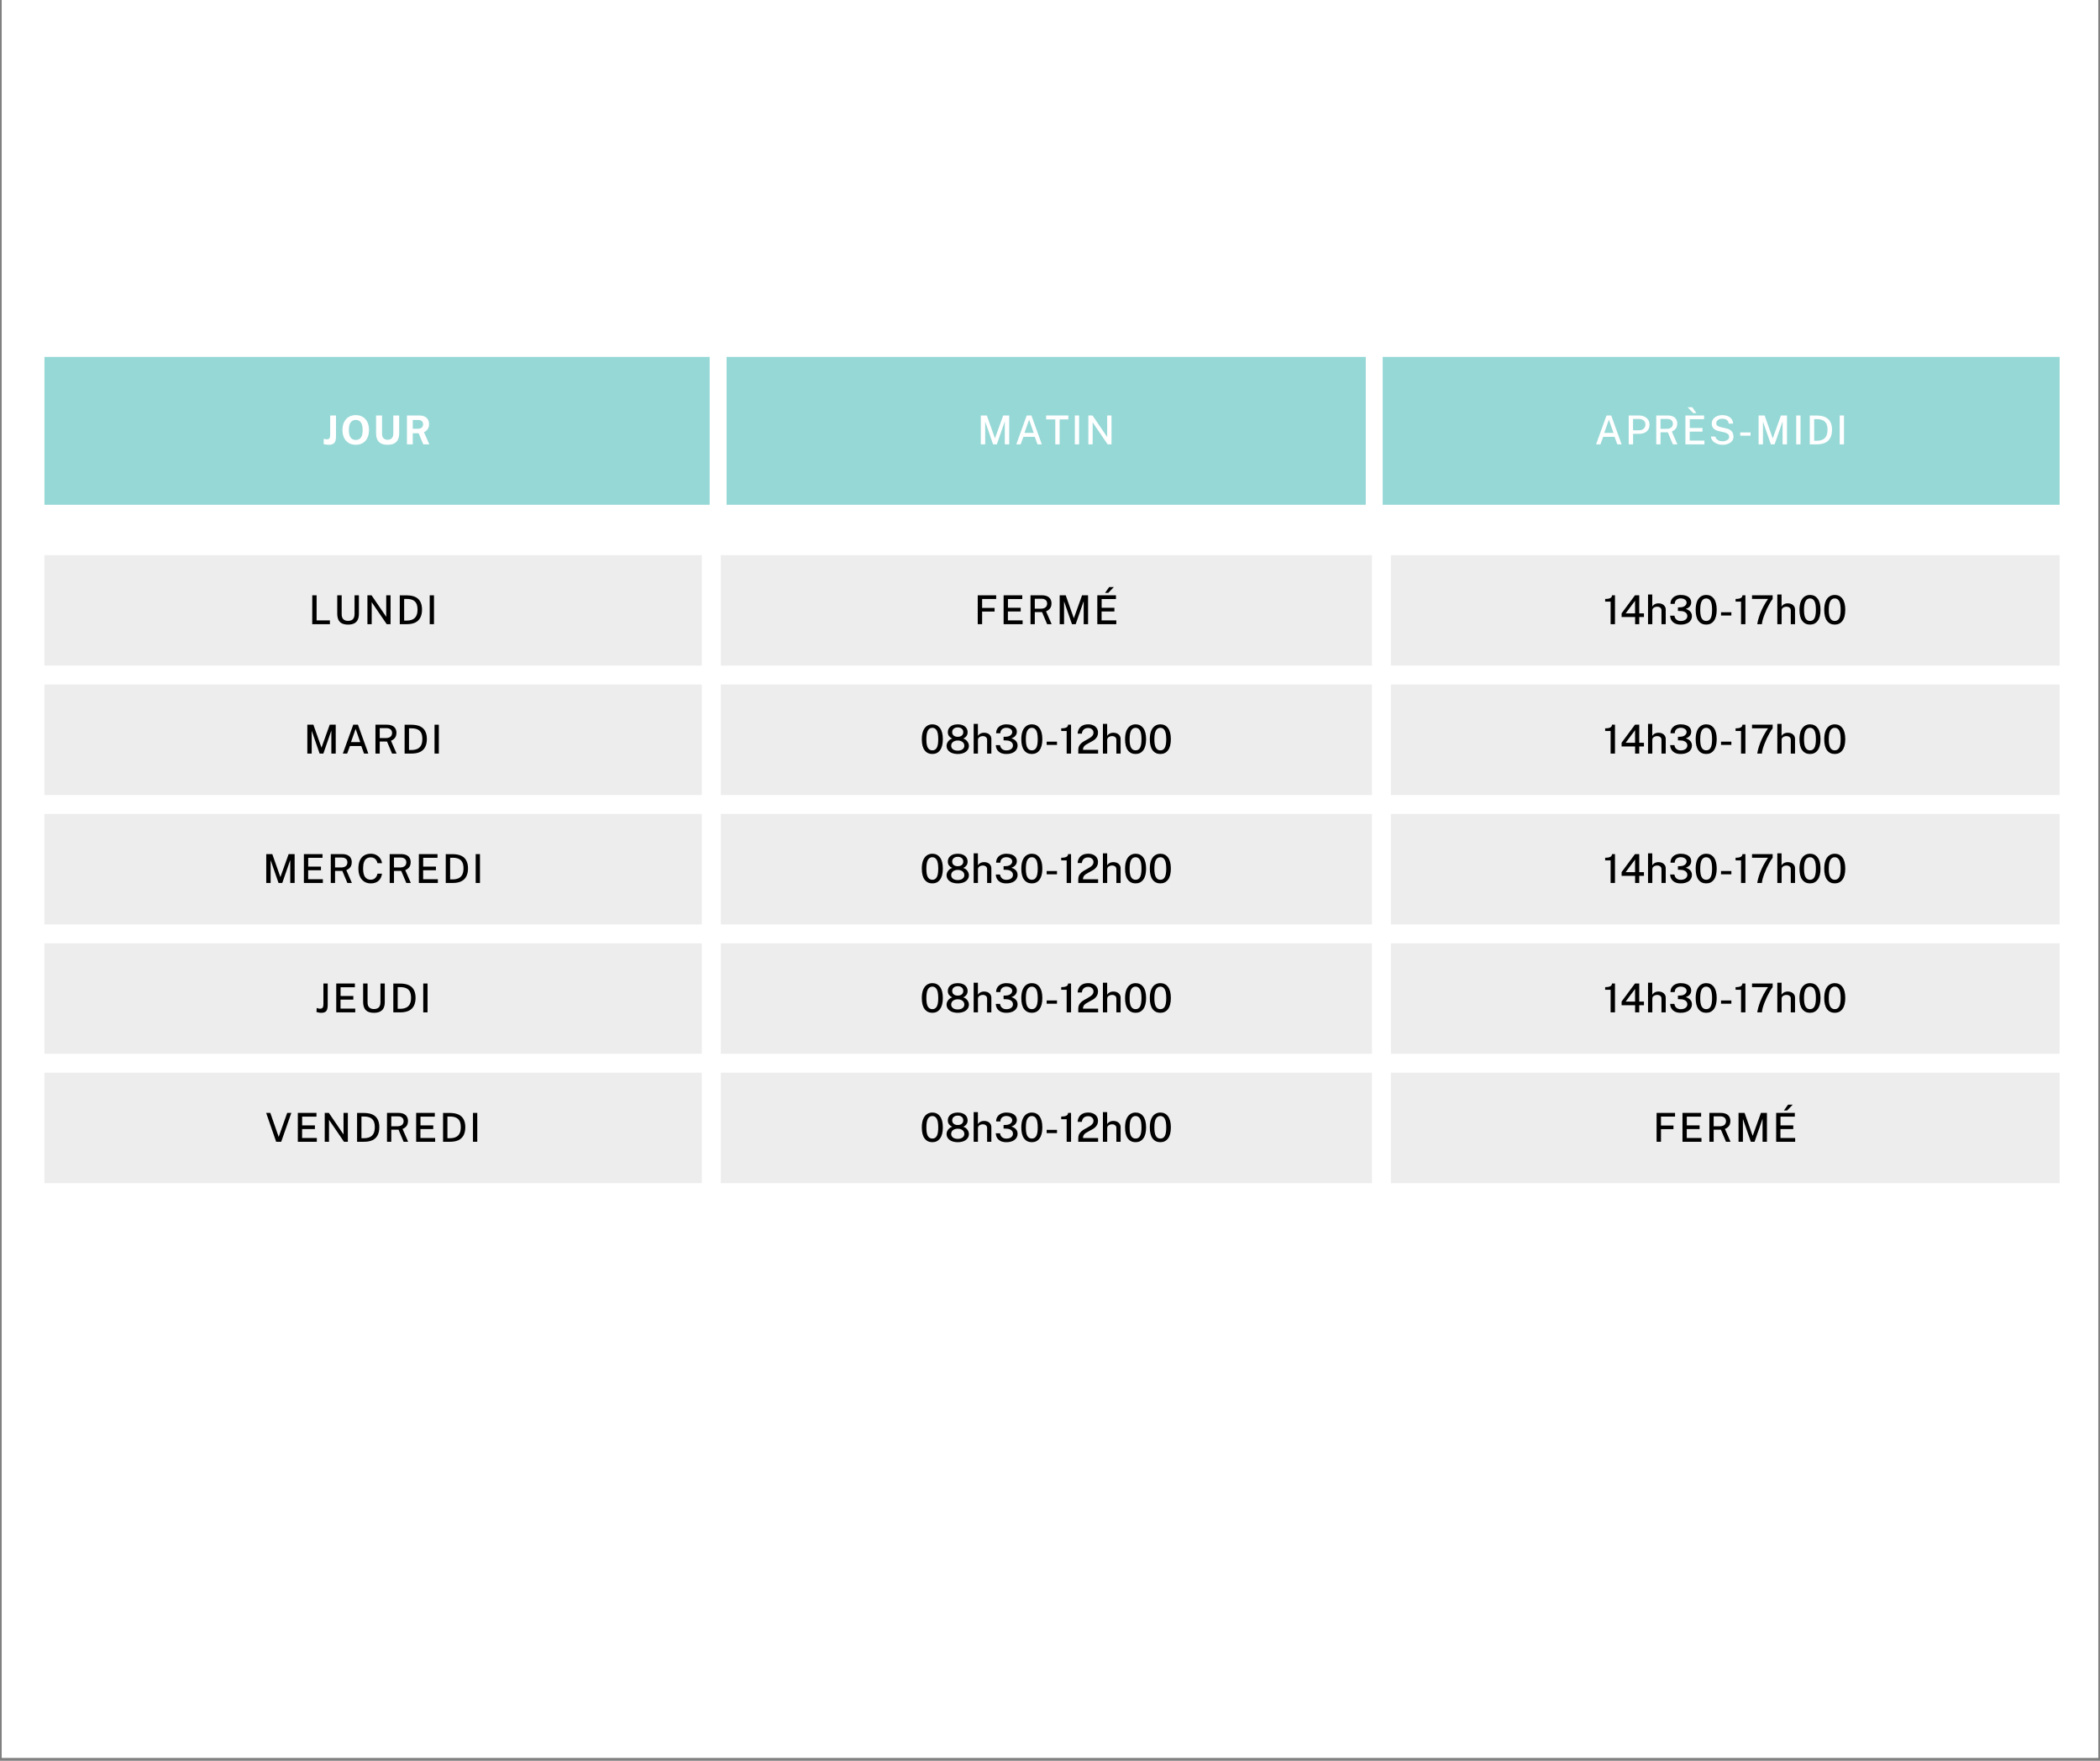 <svg xmlns="http://www.w3.org/2000/svg" xmlns:xlink="http://www.w3.org/1999/xlink" width="940" zoomAndPan="magnify" viewBox="0 0 705 591" height="788" preserveAspectRatio="xMidYMid meet" version="1.0"><rect x="0" y="0" width="705" height="591" fill="#808080" stroke="none"/><defs><g/><clipPath id="02df551c31"><path d="M 0.594 0 L 704.402 0 L 704.402 590 L 0.594 590 Z M 0.594 0 " clip-rule="nonzero"/></clipPath><clipPath id="32fb1b9a41"><path d="M 14.922 186.328 L 691.777 186.328 L 691.777 397.469 L 14.922 397.469 Z M 14.922 186.328 " clip-rule="nonzero"/></clipPath><clipPath id="bb15515ebf"><path d="M 14.922 119.793 L 691.777 119.793 L 691.777 169.957 L 14.922 169.957 Z M 14.922 119.793 " clip-rule="nonzero"/></clipPath></defs><g clip-path="url(#02df551c31)"><path fill="#ffffff" d="M 0.594 0 L 704.406 0 L 704.406 590 L 0.594 590 Z M 0.594 0 " fill-opacity="1" fill-rule="nonzero"/><path fill="#ffffff" d="M 0.594 0 L 704.406 0 L 704.406 590 L 0.594 590 Z M 0.594 0 " fill-opacity="1" fill-rule="nonzero"/></g><g clip-path="url(#32fb1b9a41)"><path fill="#ededed" d="M 14.922 186.328 L 14.922 223.406 L 235.613 223.406 L 235.613 186.328 Z M 241.965 186.328 L 241.965 223.406 L 460.598 223.406 L 460.598 186.328 Z M 466.949 186.328 L 466.949 223.406 L 691.449 223.406 L 691.449 186.328 Z M 14.922 229.762 L 14.922 266.84 L 235.613 266.84 L 235.613 229.762 Z M 241.965 229.762 L 241.965 266.84 L 460.598 266.84 L 460.598 229.762 Z M 466.949 229.762 L 466.949 266.84 L 691.449 266.84 L 691.449 229.762 Z M 14.922 273.191 L 14.922 310.273 L 235.613 310.273 L 235.613 273.191 Z M 241.965 273.191 L 241.965 310.273 L 460.598 310.273 L 460.598 273.191 Z M 466.949 273.191 L 466.949 310.273 L 691.449 310.273 L 691.449 273.191 Z M 14.922 316.625 L 14.922 353.703 L 235.613 353.703 L 235.613 316.625 Z M 241.965 316.625 L 241.965 353.703 L 460.598 353.703 L 460.598 316.625 Z M 466.949 316.625 L 466.949 353.703 L 691.449 353.703 L 691.449 316.625 Z M 14.922 360.059 L 14.922 397.137 L 235.613 397.137 L 235.613 360.059 Z M 241.965 360.059 L 241.965 397.137 L 460.598 397.137 L 460.598 360.059 Z M 466.949 360.059 L 466.949 397.137 L 691.449 397.137 L 691.449 360.059 Z M 466.949 360.059 " fill-opacity="1" fill-rule="nonzero"/></g><g fill="#000000" fill-opacity="1"><g transform="translate(103.6, 209.5)"><g><path d="M 1.234 -9.688 L 2.688 -9.688 L 2.688 -1.266 L 7.156 -1.266 L 7.156 0 L 1.219 0 Z M 1.234 -9.688 "/></g></g></g><g fill="#000000" fill-opacity="1"><g transform="translate(111.999, 209.5)"><g><path d="M 8.484 -3.438 C 8.484 -2.688 8.359 -2.039 8.109 -1.5 C 7.859 -0.969 7.469 -0.562 6.938 -0.281 C 6.406 0 5.711 0.141 4.859 0.141 C 3.992 0.141 3.289 0 2.75 -0.281 C 2.219 -0.57 1.828 -0.992 1.578 -1.547 C 1.336 -2.098 1.219 -2.77 1.219 -3.562 L 1.219 -9.688 L 2.703 -9.688 L 2.703 -3.375 C 2.703 -2.602 2.891 -2.031 3.266 -1.656 C 3.648 -1.289 4.18 -1.109 4.859 -1.109 C 5.305 -1.109 5.691 -1.188 6.016 -1.344 C 6.348 -1.508 6.598 -1.758 6.766 -2.094 C 6.941 -2.438 7.031 -2.863 7.031 -3.375 L 7.031 -9.688 L 8.484 -9.688 Z M 8.484 -3.438 "/></g></g></g><g fill="#000000" fill-opacity="1"><g transform="translate(122.131, 209.5)"><g><path d="M 7.531 -9.688 L 8.984 -9.688 L 8.984 0 L 7.688 0 L 2.656 -7.375 L 2.656 0 L 1.219 0 L 1.219 -9.688 L 2.609 -9.688 L 7.531 -2.469 Z M 7.531 -9.688 "/></g></g></g><g fill="#000000" fill-opacity="1"><g transform="translate(132.993, 209.5)"><g><path d="M 1.219 -9.688 C 1.258 -9.688 1.367 -9.68 1.547 -9.672 C 1.723 -9.672 1.938 -9.672 2.188 -9.672 C 2.438 -9.68 2.691 -9.68 2.953 -9.672 C 3.211 -9.672 3.445 -9.672 3.656 -9.672 C 4.832 -9.648 5.789 -9.453 6.531 -9.078 C 7.27 -8.703 7.812 -8.16 8.156 -7.453 C 8.508 -6.754 8.688 -5.898 8.688 -4.891 C 8.688 -3.848 8.5 -2.957 8.125 -2.219 C 7.758 -1.488 7.195 -0.938 6.438 -0.562 C 5.676 -0.188 4.711 0 3.547 0 L 1.219 0 Z M 2.688 -8.469 L 2.688 -1.203 L 3.562 -1.203 C 4.289 -1.203 4.926 -1.32 5.469 -1.562 C 6.008 -1.801 6.426 -2.188 6.719 -2.719 C 7.02 -3.258 7.172 -3.984 7.172 -4.891 C 7.172 -5.773 7.031 -6.477 6.75 -7 C 6.469 -7.52 6.055 -7.895 5.516 -8.125 C 4.984 -8.352 4.344 -8.469 3.594 -8.469 Z M 2.688 -8.469 "/></g></g></g><g fill="#000000" fill-opacity="1"><g transform="translate(143.038, 209.5)"><g><path d="M 1.219 -9.688 L 2.656 -9.688 L 2.656 0 L 1.219 0 Z M 1.219 -9.688 "/></g></g></g><g fill="#000000" fill-opacity="1"><g transform="translate(327.024, 209.5)"><g><path d="M 1.219 -9.688 L 7.406 -9.688 L 7.406 -8.453 L 2.688 -8.453 L 2.688 -5.453 L 6.875 -5.453 L 6.875 -4.234 L 2.688 -4.234 L 2.688 0 L 1.219 0 Z M 1.219 -9.688 "/></g></g></g><g fill="#000000" fill-opacity="1"><g transform="translate(335.711, 209.5)"><g><path d="M 1.219 0 L 1.219 -9.688 L 7.484 -9.688 L 7.469 -8.438 L 2.672 -8.438 L 2.672 -5.5 L 6.953 -5.5 L 6.953 -4.266 L 2.656 -4.266 L 2.656 -1.266 L 7.594 -1.266 L 7.594 0 Z M 1.219 0 "/></g></g></g><g fill="#000000" fill-opacity="1"><g transform="translate(344.739, 209.5)"><g><path d="M 8.312 0 L 6.797 0 L 5.094 -4.047 L 2.656 -4.047 L 2.656 0 L 1.219 0 L 1.219 -9.688 L 5.062 -9.688 C 5.781 -9.688 6.375 -9.57 6.844 -9.344 C 7.32 -9.125 7.676 -8.812 7.906 -8.406 C 8.145 -8 8.266 -7.52 8.266 -6.969 C 8.266 -6.445 8.176 -6.008 8 -5.656 C 7.82 -5.312 7.594 -5.031 7.312 -4.812 C 7.031 -4.594 6.738 -4.422 6.438 -4.297 Z M 4.688 -5.203 C 5.352 -5.203 5.867 -5.348 6.234 -5.641 C 6.609 -5.941 6.797 -6.363 6.797 -6.906 C 6.797 -7.438 6.629 -7.836 6.297 -8.109 C 5.961 -8.391 5.504 -8.531 4.922 -8.531 L 2.656 -8.531 L 2.656 -5.203 Z M 4.688 -5.203 "/></g></g></g><g fill="#000000" fill-opacity="1"><g transform="translate(354.53, 209.5)"><g><path d="M 1.219 0 L 1.219 -9.688 L 3.25 -9.688 L 5.969 -1.984 L 8.734 -9.688 L 10.75 -9.688 L 10.75 0 L 9.281 0 L 9.281 -7.719 L 6.594 0 L 5.344 0 L 2.688 -7.656 L 2.688 0 Z M 1.219 0 "/></g></g></g><g fill="#000000" fill-opacity="1"><g transform="translate(367.165, 209.5)"><g><path d="M 1.219 0 L 1.219 -9.688 L 7.484 -9.688 L 7.469 -8.438 L 2.672 -8.438 L 2.672 -5.5 L 6.953 -5.5 L 6.953 -4.266 L 2.656 -4.266 L 2.656 -1.266 L 7.594 -1.266 L 7.594 0 Z M 5.203 -12.453 L 6.766 -12.453 L 4.891 -10.5 L 3.812 -10.5 Z M 5.203 -12.453 "/></g></g></g><g fill="#000000" fill-opacity="1"><g transform="translate(538.266, 209.5)"><g><path d="M 2.438 0 L 2.438 -7.578 L 0.609 -7.578 L 0.609 -8.469 C 1.18 -8.469 1.629 -8.516 1.953 -8.609 C 2.285 -8.703 2.523 -8.836 2.672 -9.016 C 2.816 -9.191 2.895 -9.414 2.906 -9.688 L 3.906 -9.688 L 3.906 0 Z M 2.438 0 "/></g></g></g><g fill="#000000" fill-opacity="1"><g transform="translate(543.787, 209.5)"><g><path d="M 5.094 -9.688 L 6.531 -9.688 L 6.531 -3.625 L 8.109 -3.625 L 8.109 -2.391 L 6.531 -2.391 L 6.531 0 L 5.141 0 L 5.141 -2.391 L 0.609 -2.391 L 0.609 -3.641 Z M 1.969 -3.625 L 5.125 -3.625 L 5.125 -7.859 Z M 1.969 -3.625 "/></g></g></g><g fill="#000000" fill-opacity="1"><g transform="translate(552.299, 209.5)"><g><path d="M 0.969 0 L 0.969 -9.953 L 2.391 -9.953 L 2.391 -5.906 C 2.492 -6.094 2.641 -6.27 2.828 -6.438 C 3.023 -6.602 3.258 -6.738 3.531 -6.844 C 3.801 -6.945 4.125 -7 4.5 -7 C 4.945 -7 5.352 -6.914 5.719 -6.75 C 6.082 -6.582 6.367 -6.336 6.578 -6.016 C 6.797 -5.703 6.906 -5.332 6.906 -4.906 L 6.906 0 L 5.484 0 L 5.484 -4.641 C 5.484 -5.023 5.348 -5.32 5.078 -5.531 C 4.805 -5.75 4.461 -5.859 4.047 -5.859 C 3.766 -5.859 3.492 -5.805 3.234 -5.703 C 2.984 -5.609 2.781 -5.469 2.625 -5.281 C 2.477 -5.094 2.406 -4.852 2.406 -4.562 L 2.406 0 Z M 0.969 0 "/></g></g></g><g fill="#000000" fill-opacity="1"><g transform="translate(560.076, 209.5)"><g><path d="M 0.734 -6.812 C 0.734 -7.457 0.891 -8.004 1.203 -8.453 C 1.516 -8.898 1.93 -9.238 2.453 -9.469 C 2.973 -9.695 3.547 -9.812 4.172 -9.812 C 4.859 -9.812 5.461 -9.711 5.984 -9.516 C 6.516 -9.328 6.93 -9.047 7.234 -8.672 C 7.535 -8.297 7.688 -7.836 7.688 -7.297 C 7.688 -6.816 7.535 -6.383 7.234 -6 C 6.941 -5.625 6.484 -5.328 5.859 -5.109 C 6.266 -4.992 6.625 -4.828 6.938 -4.609 C 7.25 -4.398 7.492 -4.133 7.672 -3.812 C 7.848 -3.488 7.938 -3.113 7.938 -2.688 C 7.938 -2.238 7.836 -1.836 7.641 -1.484 C 7.453 -1.129 7.188 -0.828 6.844 -0.578 C 6.5 -0.336 6.094 -0.156 5.625 -0.031 C 5.164 0.094 4.664 0.148 4.125 0.141 C 3.426 0.141 2.816 0.02 2.297 -0.219 C 1.785 -0.469 1.383 -0.812 1.094 -1.25 C 0.801 -1.695 0.645 -2.227 0.625 -2.844 L 2.047 -2.844 C 2.141 -2.258 2.375 -1.816 2.75 -1.516 C 3.133 -1.211 3.609 -1.062 4.172 -1.062 C 4.617 -1.062 5.008 -1.129 5.344 -1.266 C 5.676 -1.41 5.93 -1.602 6.109 -1.844 C 6.297 -2.094 6.391 -2.383 6.391 -2.719 C 6.391 -3.07 6.289 -3.375 6.094 -3.625 C 5.895 -3.875 5.625 -4.066 5.281 -4.203 C 4.938 -4.336 4.551 -4.406 4.125 -4.406 L 3.234 -4.438 L 3.234 -5.625 L 4.062 -5.656 C 4.469 -5.664 4.828 -5.738 5.141 -5.875 C 5.453 -6.02 5.695 -6.211 5.875 -6.453 C 6.051 -6.691 6.141 -6.953 6.141 -7.234 C 6.141 -7.492 6.062 -7.727 5.906 -7.938 C 5.75 -8.156 5.52 -8.328 5.219 -8.453 C 4.926 -8.586 4.57 -8.656 4.156 -8.656 C 3.82 -8.656 3.504 -8.594 3.203 -8.469 C 2.898 -8.344 2.648 -8.145 2.453 -7.875 C 2.266 -7.602 2.16 -7.25 2.141 -6.812 Z M 0.734 -6.812 "/></g></g></g><g fill="#000000" fill-opacity="1"><g transform="translate(568.635, 209.5)"><g><path d="M 4.172 -9.812 C 5.242 -9.812 6.098 -9.391 6.734 -8.547 C 7.367 -7.703 7.688 -6.461 7.688 -4.828 C 7.688 -3.191 7.367 -1.953 6.734 -1.109 C 6.109 -0.273 5.25 0.141 4.156 0.141 C 3.062 0.141 2.195 -0.273 1.562 -1.109 C 0.938 -1.941 0.625 -3.176 0.625 -4.812 C 0.625 -5.906 0.77 -6.82 1.062 -7.562 C 1.352 -8.301 1.766 -8.859 2.297 -9.234 C 2.828 -9.617 3.453 -9.812 4.172 -9.812 Z M 4.172 -1.078 C 4.828 -1.078 5.316 -1.363 5.641 -1.938 C 5.973 -2.52 6.141 -3.477 6.141 -4.812 C 6.141 -6.164 5.973 -7.141 5.641 -7.734 C 5.305 -8.336 4.812 -8.641 4.156 -8.641 C 3.508 -8.641 3.016 -8.336 2.672 -7.734 C 2.328 -7.129 2.156 -6.156 2.156 -4.812 C 2.156 -3.488 2.32 -2.535 2.656 -1.953 C 3 -1.367 3.504 -1.078 4.172 -1.078 Z M 4.172 -1.078 "/></g></g></g><g fill="#000000" fill-opacity="1"><g transform="translate(576.947, 209.5)"><g><path d="M 4.297 -4 L 4.297 -2.906 L 0.828 -2.906 L 0.828 -4 Z M 4.297 -4 "/></g></g></g><g fill="#000000" fill-opacity="1"><g transform="translate(582.053, 209.5)"><g><path d="M 2.438 0 L 2.438 -7.578 L 0.609 -7.578 L 0.609 -8.469 C 1.18 -8.469 1.629 -8.516 1.953 -8.609 C 2.285 -8.703 2.523 -8.836 2.672 -9.016 C 2.816 -9.191 2.895 -9.414 2.906 -9.688 L 3.906 -9.688 L 3.906 0 Z M 2.438 0 "/></g></g></g><g fill="#000000" fill-opacity="1"><g transform="translate(587.574, 209.5)"><g><path d="M 0.609 -9.688 L 7.531 -9.688 L 7.531 -8.469 C 7.188 -8.02 6.848 -7.504 6.516 -6.922 C 6.191 -6.348 5.879 -5.742 5.578 -5.109 C 5.285 -4.484 5.02 -3.859 4.781 -3.234 C 4.539 -2.609 4.344 -2.016 4.188 -1.453 C 4.039 -0.898 3.953 -0.414 3.922 0 L 2.359 0 C 2.422 -0.426 2.535 -0.957 2.703 -1.594 C 2.879 -2.238 3.113 -2.941 3.406 -3.703 C 3.707 -4.461 4.07 -5.25 4.5 -6.062 C 4.926 -6.883 5.422 -7.688 5.984 -8.469 L 0.609 -8.469 Z M 0.609 -9.688 "/></g></g></g><g fill="#000000" fill-opacity="1"><g transform="translate(595.705, 209.5)"><g><path d="M 0.969 0 L 0.969 -9.953 L 2.391 -9.953 L 2.391 -5.906 C 2.492 -6.094 2.641 -6.27 2.828 -6.438 C 3.023 -6.602 3.258 -6.738 3.531 -6.844 C 3.801 -6.945 4.125 -7 4.5 -7 C 4.945 -7 5.352 -6.914 5.719 -6.75 C 6.082 -6.582 6.367 -6.336 6.578 -6.016 C 6.797 -5.703 6.906 -5.332 6.906 -4.906 L 6.906 0 L 5.484 0 L 5.484 -4.641 C 5.484 -5.023 5.348 -5.32 5.078 -5.531 C 4.805 -5.75 4.461 -5.859 4.047 -5.859 C 3.766 -5.859 3.492 -5.805 3.234 -5.703 C 2.984 -5.609 2.781 -5.469 2.625 -5.281 C 2.477 -5.094 2.406 -4.852 2.406 -4.562 L 2.406 0 Z M 0.969 0 "/></g></g></g><g fill="#000000" fill-opacity="1"><g transform="translate(603.482, 209.5)"><g><path d="M 4.172 -9.812 C 5.242 -9.812 6.098 -9.391 6.734 -8.547 C 7.367 -7.703 7.688 -6.461 7.688 -4.828 C 7.688 -3.191 7.367 -1.953 6.734 -1.109 C 6.109 -0.273 5.25 0.141 4.156 0.141 C 3.062 0.141 2.195 -0.273 1.562 -1.109 C 0.938 -1.941 0.625 -3.176 0.625 -4.812 C 0.625 -5.906 0.77 -6.82 1.062 -7.562 C 1.352 -8.301 1.766 -8.859 2.297 -9.234 C 2.828 -9.617 3.453 -9.812 4.172 -9.812 Z M 4.172 -1.078 C 4.828 -1.078 5.316 -1.363 5.641 -1.938 C 5.973 -2.52 6.141 -3.477 6.141 -4.812 C 6.141 -6.164 5.973 -7.141 5.641 -7.734 C 5.305 -8.336 4.812 -8.641 4.156 -8.641 C 3.508 -8.641 3.016 -8.336 2.672 -7.734 C 2.328 -7.129 2.156 -6.156 2.156 -4.812 C 2.156 -3.488 2.32 -2.535 2.656 -1.953 C 3 -1.367 3.504 -1.078 4.172 -1.078 Z M 4.172 -1.078 "/></g></g></g><g fill="#000000" fill-opacity="1"><g transform="translate(611.793, 209.5)"><g><path d="M 4.172 -9.812 C 5.242 -9.812 6.098 -9.391 6.734 -8.547 C 7.367 -7.703 7.688 -6.461 7.688 -4.828 C 7.688 -3.191 7.367 -1.953 6.734 -1.109 C 6.109 -0.273 5.25 0.141 4.156 0.141 C 3.062 0.141 2.195 -0.273 1.562 -1.109 C 0.938 -1.941 0.625 -3.176 0.625 -4.812 C 0.625 -5.906 0.77 -6.82 1.062 -7.562 C 1.352 -8.301 1.766 -8.859 2.297 -9.234 C 2.828 -9.617 3.453 -9.812 4.172 -9.812 Z M 4.172 -1.078 C 4.828 -1.078 5.316 -1.363 5.641 -1.938 C 5.973 -2.52 6.141 -3.477 6.141 -4.812 C 6.141 -6.164 5.973 -7.141 5.641 -7.734 C 5.305 -8.336 4.812 -8.641 4.156 -8.641 C 3.508 -8.641 3.016 -8.336 2.672 -7.734 C 2.328 -7.129 2.156 -6.156 2.156 -4.812 C 2.156 -3.488 2.32 -2.535 2.656 -1.953 C 3 -1.367 3.504 -1.078 4.172 -1.078 Z M 4.172 -1.078 "/></g></g></g><g fill="#000000" fill-opacity="1"><g transform="translate(101.958, 252.932)"><g><path d="M 1.219 0 L 1.219 -9.688 L 3.25 -9.688 L 5.969 -1.984 L 8.734 -9.688 L 10.75 -9.688 L 10.75 0 L 9.281 0 L 9.281 -7.719 L 6.594 0 L 5.344 0 L 2.688 -7.656 L 2.688 0 Z M 1.219 0 "/></g></g></g><g fill="#000000" fill-opacity="1"><g transform="translate(114.593, 252.932)"><g><path d="M 0.5 0 L 4 -9.688 L 5.578 -9.688 L 9.062 0 L 7.625 0 L 6.703 -2.531 L 2.891 -2.531 L 1.953 0 Z M 3.234 -3.844 L 6.344 -3.844 L 4.797 -8.281 Z M 3.234 -3.844 "/></g></g></g><g fill="#000000" fill-opacity="1"><g transform="translate(124.826, 252.932)"><g><path d="M 8.312 0 L 6.797 0 L 5.094 -4.047 L 2.656 -4.047 L 2.656 0 L 1.219 0 L 1.219 -9.688 L 5.062 -9.688 C 5.781 -9.688 6.375 -9.57 6.844 -9.344 C 7.32 -9.125 7.676 -8.812 7.906 -8.406 C 8.145 -8 8.266 -7.52 8.266 -6.969 C 8.266 -6.445 8.176 -6.008 8 -5.656 C 7.82 -5.312 7.594 -5.031 7.312 -4.812 C 7.031 -4.594 6.738 -4.422 6.438 -4.297 Z M 4.688 -5.203 C 5.352 -5.203 5.867 -5.348 6.234 -5.641 C 6.609 -5.941 6.797 -6.363 6.797 -6.906 C 6.797 -7.438 6.629 -7.836 6.297 -8.109 C 5.961 -8.391 5.504 -8.531 4.922 -8.531 L 2.656 -8.531 L 2.656 -5.203 Z M 4.688 -5.203 "/></g></g></g><g fill="#000000" fill-opacity="1"><g transform="translate(134.617, 252.932)"><g><path d="M 1.219 -9.688 C 1.258 -9.688 1.367 -9.68 1.547 -9.672 C 1.723 -9.672 1.938 -9.672 2.188 -9.672 C 2.438 -9.68 2.691 -9.68 2.953 -9.672 C 3.211 -9.672 3.445 -9.672 3.656 -9.672 C 4.832 -9.648 5.789 -9.453 6.531 -9.078 C 7.27 -8.703 7.812 -8.16 8.156 -7.453 C 8.508 -6.754 8.688 -5.898 8.688 -4.891 C 8.688 -3.848 8.5 -2.957 8.125 -2.219 C 7.758 -1.488 7.195 -0.938 6.438 -0.562 C 5.676 -0.188 4.711 0 3.547 0 L 1.219 0 Z M 2.688 -8.469 L 2.688 -1.203 L 3.562 -1.203 C 4.289 -1.203 4.926 -1.32 5.469 -1.562 C 6.008 -1.801 6.426 -2.188 6.719 -2.719 C 7.02 -3.258 7.172 -3.984 7.172 -4.891 C 7.172 -5.773 7.031 -6.477 6.75 -7 C 6.469 -7.52 6.055 -7.895 5.516 -8.125 C 4.984 -8.352 4.344 -8.469 3.594 -8.469 Z M 2.688 -8.469 "/></g></g></g><g fill="#000000" fill-opacity="1"><g transform="translate(144.662, 252.932)"><g><path d="M 1.219 -9.688 L 2.656 -9.688 L 2.656 0 L 1.219 0 Z M 1.219 -9.688 "/></g></g></g><g fill="#000000" fill-opacity="1"><g transform="translate(308.84, 252.932)"><g><path d="M 4.172 -9.812 C 5.242 -9.812 6.098 -9.391 6.734 -8.547 C 7.367 -7.703 7.688 -6.461 7.688 -4.828 C 7.688 -3.191 7.367 -1.953 6.734 -1.109 C 6.109 -0.273 5.25 0.141 4.156 0.141 C 3.062 0.141 2.195 -0.273 1.562 -1.109 C 0.938 -1.941 0.625 -3.176 0.625 -4.812 C 0.625 -5.906 0.77 -6.82 1.062 -7.562 C 1.352 -8.301 1.766 -8.859 2.297 -9.234 C 2.828 -9.617 3.453 -9.812 4.172 -9.812 Z M 4.172 -1.078 C 4.828 -1.078 5.316 -1.363 5.641 -1.938 C 5.973 -2.52 6.141 -3.477 6.141 -4.812 C 6.141 -6.164 5.973 -7.141 5.641 -7.734 C 5.305 -8.336 4.812 -8.641 4.156 -8.641 C 3.508 -8.641 3.016 -8.336 2.672 -7.734 C 2.328 -7.129 2.156 -6.156 2.156 -4.812 C 2.156 -3.488 2.32 -2.535 2.656 -1.953 C 3 -1.367 3.504 -1.078 4.172 -1.078 Z M 4.172 -1.078 "/></g></g></g><g fill="#000000" fill-opacity="1"><g transform="translate(317.152, 252.932)"><g><path d="M 4.375 -9.812 C 5.008 -9.812 5.578 -9.707 6.078 -9.5 C 6.578 -9.289 6.969 -8.988 7.25 -8.594 C 7.539 -8.195 7.688 -7.719 7.688 -7.156 C 7.688 -6.633 7.547 -6.195 7.266 -5.844 C 6.992 -5.488 6.641 -5.219 6.203 -5.031 C 6.523 -4.969 6.832 -4.816 7.125 -4.578 C 7.414 -4.336 7.656 -4.047 7.844 -3.703 C 8.031 -3.367 8.125 -3.016 8.125 -2.641 C 8.125 -2.078 7.969 -1.586 7.656 -1.172 C 7.352 -0.754 6.922 -0.43 6.359 -0.203 C 5.797 0.023 5.133 0.141 4.375 0.141 C 3.625 0.141 2.969 0.023 2.406 -0.203 C 1.844 -0.43 1.406 -0.754 1.094 -1.172 C 0.781 -1.586 0.625 -2.078 0.625 -2.641 C 0.625 -3.016 0.719 -3.367 0.906 -3.703 C 1.094 -4.047 1.332 -4.336 1.625 -4.578 C 1.926 -4.816 2.234 -4.969 2.547 -5.031 C 2.117 -5.219 1.758 -5.488 1.469 -5.844 C 1.188 -6.195 1.047 -6.633 1.047 -7.156 C 1.047 -7.719 1.191 -8.195 1.484 -8.594 C 1.773 -8.988 2.172 -9.289 2.672 -9.5 C 3.18 -9.707 3.75 -9.812 4.375 -9.812 Z M 4.375 -5.625 C 4.926 -5.625 5.375 -5.758 5.719 -6.031 C 6.062 -6.312 6.234 -6.695 6.234 -7.188 C 6.234 -7.676 6.062 -8.062 5.719 -8.344 C 5.375 -8.633 4.926 -8.781 4.375 -8.781 C 3.832 -8.781 3.383 -8.633 3.031 -8.344 C 2.688 -8.062 2.516 -7.676 2.516 -7.188 C 2.516 -6.695 2.688 -6.312 3.031 -6.031 C 3.383 -5.758 3.832 -5.625 4.375 -5.625 Z M 4.375 -0.984 C 5.051 -0.984 5.586 -1.133 5.984 -1.438 C 6.391 -1.75 6.594 -2.156 6.594 -2.656 C 6.594 -2.988 6.5 -3.285 6.312 -3.547 C 6.133 -3.805 5.879 -4.008 5.547 -4.156 C 5.223 -4.312 4.832 -4.391 4.375 -4.391 C 3.926 -4.391 3.535 -4.312 3.203 -4.156 C 2.879 -4.008 2.625 -3.805 2.438 -3.547 C 2.258 -3.285 2.172 -2.988 2.172 -2.656 C 2.172 -2.156 2.367 -1.75 2.766 -1.438 C 3.172 -1.133 3.707 -0.984 4.375 -0.984 Z M 4.375 -0.984 "/></g></g></g><g fill="#000000" fill-opacity="1"><g transform="translate(325.905, 252.932)"><g><path d="M 0.969 0 L 0.969 -9.953 L 2.391 -9.953 L 2.391 -5.906 C 2.492 -6.094 2.641 -6.27 2.828 -6.438 C 3.023 -6.602 3.258 -6.738 3.531 -6.844 C 3.801 -6.945 4.125 -7 4.5 -7 C 4.945 -7 5.352 -6.914 5.719 -6.75 C 6.082 -6.582 6.367 -6.336 6.578 -6.016 C 6.797 -5.703 6.906 -5.332 6.906 -4.906 L 6.906 0 L 5.484 0 L 5.484 -4.641 C 5.484 -5.023 5.348 -5.32 5.078 -5.531 C 4.805 -5.75 4.461 -5.859 4.047 -5.859 C 3.766 -5.859 3.492 -5.805 3.234 -5.703 C 2.984 -5.609 2.781 -5.469 2.625 -5.281 C 2.477 -5.094 2.406 -4.852 2.406 -4.562 L 2.406 0 Z M 0.969 0 "/></g></g></g><g fill="#000000" fill-opacity="1"><g transform="translate(333.681, 252.932)"><g><path d="M 0.734 -6.812 C 0.734 -7.457 0.891 -8.004 1.203 -8.453 C 1.516 -8.898 1.93 -9.238 2.453 -9.469 C 2.973 -9.695 3.547 -9.812 4.172 -9.812 C 4.859 -9.812 5.461 -9.711 5.984 -9.516 C 6.516 -9.328 6.93 -9.047 7.234 -8.672 C 7.535 -8.297 7.688 -7.836 7.688 -7.297 C 7.688 -6.816 7.535 -6.383 7.234 -6 C 6.941 -5.625 6.484 -5.328 5.859 -5.109 C 6.266 -4.992 6.625 -4.828 6.938 -4.609 C 7.25 -4.398 7.492 -4.133 7.672 -3.812 C 7.848 -3.488 7.938 -3.113 7.938 -2.688 C 7.938 -2.238 7.836 -1.836 7.641 -1.484 C 7.453 -1.129 7.188 -0.828 6.844 -0.578 C 6.5 -0.336 6.094 -0.156 5.625 -0.031 C 5.164 0.094 4.664 0.148 4.125 0.141 C 3.426 0.141 2.816 0.02 2.297 -0.219 C 1.785 -0.469 1.383 -0.812 1.094 -1.25 C 0.801 -1.695 0.645 -2.227 0.625 -2.844 L 2.047 -2.844 C 2.141 -2.258 2.375 -1.816 2.75 -1.516 C 3.133 -1.211 3.609 -1.062 4.172 -1.062 C 4.617 -1.062 5.008 -1.129 5.344 -1.266 C 5.676 -1.41 5.93 -1.602 6.109 -1.844 C 6.297 -2.094 6.391 -2.383 6.391 -2.719 C 6.391 -3.07 6.289 -3.375 6.094 -3.625 C 5.895 -3.875 5.625 -4.066 5.281 -4.203 C 4.938 -4.336 4.551 -4.406 4.125 -4.406 L 3.234 -4.438 L 3.234 -5.625 L 4.062 -5.656 C 4.469 -5.664 4.828 -5.738 5.141 -5.875 C 5.453 -6.02 5.695 -6.211 5.875 -6.453 C 6.051 -6.691 6.141 -6.953 6.141 -7.234 C 6.141 -7.492 6.062 -7.727 5.906 -7.938 C 5.75 -8.156 5.52 -8.328 5.219 -8.453 C 4.926 -8.586 4.57 -8.656 4.156 -8.656 C 3.82 -8.656 3.504 -8.594 3.203 -8.469 C 2.898 -8.344 2.648 -8.145 2.453 -7.875 C 2.266 -7.602 2.16 -7.25 2.141 -6.812 Z M 0.734 -6.812 "/></g></g></g><g fill="#000000" fill-opacity="1"><g transform="translate(342.241, 252.932)"><g><path d="M 4.172 -9.812 C 5.242 -9.812 6.098 -9.391 6.734 -8.547 C 7.367 -7.703 7.688 -6.461 7.688 -4.828 C 7.688 -3.191 7.367 -1.953 6.734 -1.109 C 6.109 -0.273 5.25 0.141 4.156 0.141 C 3.062 0.141 2.195 -0.273 1.562 -1.109 C 0.938 -1.941 0.625 -3.176 0.625 -4.812 C 0.625 -5.906 0.77 -6.82 1.062 -7.562 C 1.352 -8.301 1.766 -8.859 2.297 -9.234 C 2.828 -9.617 3.453 -9.812 4.172 -9.812 Z M 4.172 -1.078 C 4.828 -1.078 5.316 -1.363 5.641 -1.938 C 5.973 -2.52 6.141 -3.477 6.141 -4.812 C 6.141 -6.164 5.973 -7.141 5.641 -7.734 C 5.305 -8.336 4.812 -8.641 4.156 -8.641 C 3.508 -8.641 3.016 -8.336 2.672 -7.734 C 2.328 -7.129 2.156 -6.156 2.156 -4.812 C 2.156 -3.488 2.32 -2.535 2.656 -1.953 C 3 -1.367 3.504 -1.078 4.172 -1.078 Z M 4.172 -1.078 "/></g></g></g><g fill="#000000" fill-opacity="1"><g transform="translate(350.553, 252.932)"><g><path d="M 4.297 -4 L 4.297 -2.906 L 0.828 -2.906 L 0.828 -4 Z M 4.297 -4 "/></g></g></g><g fill="#000000" fill-opacity="1"><g transform="translate(355.659, 252.932)"><g><path d="M 2.438 0 L 2.438 -7.578 L 0.609 -7.578 L 0.609 -8.469 C 1.18 -8.469 1.629 -8.516 1.953 -8.609 C 2.285 -8.703 2.523 -8.836 2.672 -9.016 C 2.816 -9.191 2.895 -9.414 2.906 -9.688 L 3.906 -9.688 L 3.906 0 Z M 2.438 0 "/></g></g></g><g fill="#000000" fill-opacity="1"><g transform="translate(361.18, 252.932)"><g><path d="M 0.812 0 L 0.812 -1.234 C 0.812 -1.723 0.898 -2.148 1.078 -2.516 C 1.266 -2.879 1.508 -3.195 1.812 -3.469 C 2.125 -3.738 2.461 -3.977 2.828 -4.188 C 3.191 -4.395 3.551 -4.594 3.906 -4.781 C 4.27 -4.977 4.602 -5.18 4.906 -5.391 C 5.207 -5.598 5.453 -5.832 5.641 -6.094 C 5.828 -6.352 5.922 -6.66 5.922 -7.016 C 5.922 -7.473 5.754 -7.848 5.422 -8.141 C 5.098 -8.43 4.66 -8.578 4.109 -8.578 C 3.516 -8.578 3.031 -8.41 2.656 -8.078 C 2.289 -7.742 2.078 -7.281 2.016 -6.688 L 0.609 -6.688 C 0.617 -7.258 0.758 -7.781 1.031 -8.25 C 1.301 -8.727 1.695 -9.109 2.219 -9.391 C 2.738 -9.672 3.383 -9.812 4.156 -9.812 C 4.82 -9.812 5.398 -9.691 5.891 -9.453 C 6.379 -9.223 6.758 -8.898 7.031 -8.484 C 7.301 -8.066 7.438 -7.578 7.438 -7.016 C 7.438 -6.523 7.344 -6.098 7.156 -5.734 C 6.969 -5.379 6.727 -5.07 6.438 -4.812 C 6.145 -4.551 5.816 -4.32 5.453 -4.125 C 5.098 -3.926 4.738 -3.734 4.375 -3.547 C 4.02 -3.367 3.691 -3.18 3.391 -2.984 C 3.098 -2.785 2.859 -2.562 2.672 -2.312 C 2.492 -2.062 2.406 -1.758 2.406 -1.406 L 2.406 -1.25 L 7.469 -1.25 L 7.469 0 Z M 0.812 0 "/></g></g></g><g fill="#000000" fill-opacity="1"><g transform="translate(369.298, 252.932)"><g><path d="M 0.969 0 L 0.969 -9.953 L 2.391 -9.953 L 2.391 -5.906 C 2.492 -6.094 2.641 -6.27 2.828 -6.438 C 3.023 -6.602 3.258 -6.738 3.531 -6.844 C 3.801 -6.945 4.125 -7 4.5 -7 C 4.945 -7 5.352 -6.914 5.719 -6.75 C 6.082 -6.582 6.367 -6.336 6.578 -6.016 C 6.797 -5.703 6.906 -5.332 6.906 -4.906 L 6.906 0 L 5.484 0 L 5.484 -4.641 C 5.484 -5.023 5.348 -5.32 5.078 -5.531 C 4.805 -5.75 4.461 -5.859 4.047 -5.859 C 3.766 -5.859 3.492 -5.805 3.234 -5.703 C 2.984 -5.609 2.781 -5.469 2.625 -5.281 C 2.477 -5.094 2.406 -4.852 2.406 -4.562 L 2.406 0 Z M 0.969 0 "/></g></g></g><g fill="#000000" fill-opacity="1"><g transform="translate(377.074, 252.932)"><g><path d="M 4.172 -9.812 C 5.242 -9.812 6.098 -9.391 6.734 -8.547 C 7.367 -7.703 7.688 -6.461 7.688 -4.828 C 7.688 -3.191 7.367 -1.953 6.734 -1.109 C 6.109 -0.273 5.25 0.141 4.156 0.141 C 3.062 0.141 2.195 -0.273 1.562 -1.109 C 0.938 -1.941 0.625 -3.176 0.625 -4.812 C 0.625 -5.906 0.77 -6.82 1.062 -7.562 C 1.352 -8.301 1.766 -8.859 2.297 -9.234 C 2.828 -9.617 3.453 -9.812 4.172 -9.812 Z M 4.172 -1.078 C 4.828 -1.078 5.316 -1.363 5.641 -1.938 C 5.973 -2.52 6.141 -3.477 6.141 -4.812 C 6.141 -6.164 5.973 -7.141 5.641 -7.734 C 5.305 -8.336 4.812 -8.641 4.156 -8.641 C 3.508 -8.641 3.016 -8.336 2.672 -7.734 C 2.328 -7.129 2.156 -6.156 2.156 -4.812 C 2.156 -3.488 2.32 -2.535 2.656 -1.953 C 3 -1.367 3.504 -1.078 4.172 -1.078 Z M 4.172 -1.078 "/></g></g></g><g fill="#000000" fill-opacity="1"><g transform="translate(385.386, 252.932)"><g><path d="M 4.172 -9.812 C 5.242 -9.812 6.098 -9.391 6.734 -8.547 C 7.367 -7.703 7.688 -6.461 7.688 -4.828 C 7.688 -3.191 7.367 -1.953 6.734 -1.109 C 6.109 -0.273 5.25 0.141 4.156 0.141 C 3.062 0.141 2.195 -0.273 1.562 -1.109 C 0.938 -1.941 0.625 -3.176 0.625 -4.812 C 0.625 -5.906 0.77 -6.82 1.062 -7.562 C 1.352 -8.301 1.766 -8.859 2.297 -9.234 C 2.828 -9.617 3.453 -9.812 4.172 -9.812 Z M 4.172 -1.078 C 4.828 -1.078 5.316 -1.363 5.641 -1.938 C 5.973 -2.52 6.141 -3.477 6.141 -4.812 C 6.141 -6.164 5.973 -7.141 5.641 -7.734 C 5.305 -8.336 4.812 -8.641 4.156 -8.641 C 3.508 -8.641 3.016 -8.336 2.672 -7.734 C 2.328 -7.129 2.156 -6.156 2.156 -4.812 C 2.156 -3.488 2.32 -2.535 2.656 -1.953 C 3 -1.367 3.504 -1.078 4.172 -1.078 Z M 4.172 -1.078 "/></g></g></g><g fill="#000000" fill-opacity="1"><g transform="translate(538.266, 252.932)"><g><path d="M 2.438 0 L 2.438 -7.578 L 0.609 -7.578 L 0.609 -8.469 C 1.18 -8.469 1.629 -8.516 1.953 -8.609 C 2.285 -8.703 2.523 -8.836 2.672 -9.016 C 2.816 -9.191 2.895 -9.414 2.906 -9.688 L 3.906 -9.688 L 3.906 0 Z M 2.438 0 "/></g></g></g><g fill="#000000" fill-opacity="1"><g transform="translate(543.787, 252.932)"><g><path d="M 5.094 -9.688 L 6.531 -9.688 L 6.531 -3.625 L 8.109 -3.625 L 8.109 -2.391 L 6.531 -2.391 L 6.531 0 L 5.141 0 L 5.141 -2.391 L 0.609 -2.391 L 0.609 -3.641 Z M 1.969 -3.625 L 5.125 -3.625 L 5.125 -7.859 Z M 1.969 -3.625 "/></g></g></g><g fill="#000000" fill-opacity="1"><g transform="translate(552.299, 252.932)"><g><path d="M 0.969 0 L 0.969 -9.953 L 2.391 -9.953 L 2.391 -5.906 C 2.492 -6.094 2.641 -6.27 2.828 -6.438 C 3.023 -6.602 3.258 -6.738 3.531 -6.844 C 3.801 -6.945 4.125 -7 4.5 -7 C 4.945 -7 5.352 -6.914 5.719 -6.75 C 6.082 -6.582 6.367 -6.336 6.578 -6.016 C 6.797 -5.703 6.906 -5.332 6.906 -4.906 L 6.906 0 L 5.484 0 L 5.484 -4.641 C 5.484 -5.023 5.348 -5.32 5.078 -5.531 C 4.805 -5.75 4.461 -5.859 4.047 -5.859 C 3.766 -5.859 3.492 -5.805 3.234 -5.703 C 2.984 -5.609 2.781 -5.469 2.625 -5.281 C 2.477 -5.094 2.406 -4.852 2.406 -4.562 L 2.406 0 Z M 0.969 0 "/></g></g></g><g fill="#000000" fill-opacity="1"><g transform="translate(560.076, 252.932)"><g><path d="M 0.734 -6.812 C 0.734 -7.457 0.891 -8.004 1.203 -8.453 C 1.516 -8.898 1.93 -9.238 2.453 -9.469 C 2.973 -9.695 3.547 -9.812 4.172 -9.812 C 4.859 -9.812 5.461 -9.711 5.984 -9.516 C 6.516 -9.328 6.93 -9.047 7.234 -8.672 C 7.535 -8.297 7.688 -7.836 7.688 -7.297 C 7.688 -6.816 7.535 -6.383 7.234 -6 C 6.941 -5.625 6.484 -5.328 5.859 -5.109 C 6.266 -4.992 6.625 -4.828 6.938 -4.609 C 7.25 -4.398 7.492 -4.133 7.672 -3.812 C 7.848 -3.488 7.938 -3.113 7.938 -2.688 C 7.938 -2.238 7.836 -1.836 7.641 -1.484 C 7.453 -1.129 7.188 -0.828 6.844 -0.578 C 6.5 -0.336 6.094 -0.156 5.625 -0.031 C 5.164 0.094 4.664 0.148 4.125 0.141 C 3.426 0.141 2.816 0.02 2.297 -0.219 C 1.785 -0.469 1.383 -0.812 1.094 -1.25 C 0.801 -1.695 0.645 -2.227 0.625 -2.844 L 2.047 -2.844 C 2.141 -2.258 2.375 -1.816 2.75 -1.516 C 3.133 -1.211 3.609 -1.062 4.172 -1.062 C 4.617 -1.062 5.008 -1.129 5.344 -1.266 C 5.676 -1.41 5.93 -1.602 6.109 -1.844 C 6.297 -2.094 6.391 -2.383 6.391 -2.719 C 6.391 -3.07 6.289 -3.375 6.094 -3.625 C 5.895 -3.875 5.625 -4.066 5.281 -4.203 C 4.938 -4.336 4.551 -4.406 4.125 -4.406 L 3.234 -4.438 L 3.234 -5.625 L 4.062 -5.656 C 4.469 -5.664 4.828 -5.738 5.141 -5.875 C 5.453 -6.02 5.695 -6.211 5.875 -6.453 C 6.051 -6.691 6.141 -6.953 6.141 -7.234 C 6.141 -7.492 6.062 -7.727 5.906 -7.938 C 5.75 -8.156 5.52 -8.328 5.219 -8.453 C 4.926 -8.586 4.57 -8.656 4.156 -8.656 C 3.82 -8.656 3.504 -8.594 3.203 -8.469 C 2.898 -8.344 2.648 -8.145 2.453 -7.875 C 2.266 -7.602 2.16 -7.25 2.141 -6.812 Z M 0.734 -6.812 "/></g></g></g><g fill="#000000" fill-opacity="1"><g transform="translate(568.635, 252.932)"><g><path d="M 4.172 -9.812 C 5.242 -9.812 6.098 -9.391 6.734 -8.547 C 7.367 -7.703 7.688 -6.461 7.688 -4.828 C 7.688 -3.191 7.367 -1.953 6.734 -1.109 C 6.109 -0.273 5.25 0.141 4.156 0.141 C 3.062 0.141 2.195 -0.273 1.562 -1.109 C 0.938 -1.941 0.625 -3.176 0.625 -4.812 C 0.625 -5.906 0.77 -6.82 1.062 -7.562 C 1.352 -8.301 1.766 -8.859 2.297 -9.234 C 2.828 -9.617 3.453 -9.812 4.172 -9.812 Z M 4.172 -1.078 C 4.828 -1.078 5.316 -1.363 5.641 -1.938 C 5.973 -2.52 6.141 -3.477 6.141 -4.812 C 6.141 -6.164 5.973 -7.141 5.641 -7.734 C 5.305 -8.336 4.812 -8.641 4.156 -8.641 C 3.508 -8.641 3.016 -8.336 2.672 -7.734 C 2.328 -7.129 2.156 -6.156 2.156 -4.812 C 2.156 -3.488 2.32 -2.535 2.656 -1.953 C 3 -1.367 3.504 -1.078 4.172 -1.078 Z M 4.172 -1.078 "/></g></g></g><g fill="#000000" fill-opacity="1"><g transform="translate(576.947, 252.932)"><g><path d="M 4.297 -4 L 4.297 -2.906 L 0.828 -2.906 L 0.828 -4 Z M 4.297 -4 "/></g></g></g><g fill="#000000" fill-opacity="1"><g transform="translate(582.053, 252.932)"><g><path d="M 2.438 0 L 2.438 -7.578 L 0.609 -7.578 L 0.609 -8.469 C 1.18 -8.469 1.629 -8.516 1.953 -8.609 C 2.285 -8.703 2.523 -8.836 2.672 -9.016 C 2.816 -9.191 2.895 -9.414 2.906 -9.688 L 3.906 -9.688 L 3.906 0 Z M 2.438 0 "/></g></g></g><g fill="#000000" fill-opacity="1"><g transform="translate(587.574, 252.932)"><g><path d="M 0.609 -9.688 L 7.531 -9.688 L 7.531 -8.469 C 7.188 -8.02 6.848 -7.504 6.516 -6.922 C 6.191 -6.348 5.879 -5.742 5.578 -5.109 C 5.285 -4.484 5.02 -3.859 4.781 -3.234 C 4.539 -2.609 4.344 -2.016 4.188 -1.453 C 4.039 -0.898 3.953 -0.414 3.922 0 L 2.359 0 C 2.422 -0.426 2.535 -0.957 2.703 -1.594 C 2.879 -2.238 3.113 -2.941 3.406 -3.703 C 3.707 -4.461 4.07 -5.25 4.5 -6.062 C 4.926 -6.883 5.422 -7.688 5.984 -8.469 L 0.609 -8.469 Z M 0.609 -9.688 "/></g></g></g><g fill="#000000" fill-opacity="1"><g transform="translate(595.705, 252.932)"><g><path d="M 0.969 0 L 0.969 -9.953 L 2.391 -9.953 L 2.391 -5.906 C 2.492 -6.094 2.641 -6.27 2.828 -6.438 C 3.023 -6.602 3.258 -6.738 3.531 -6.844 C 3.801 -6.945 4.125 -7 4.5 -7 C 4.945 -7 5.352 -6.914 5.719 -6.75 C 6.082 -6.582 6.367 -6.336 6.578 -6.016 C 6.797 -5.703 6.906 -5.332 6.906 -4.906 L 6.906 0 L 5.484 0 L 5.484 -4.641 C 5.484 -5.023 5.348 -5.32 5.078 -5.531 C 4.805 -5.75 4.461 -5.859 4.047 -5.859 C 3.766 -5.859 3.492 -5.805 3.234 -5.703 C 2.984 -5.609 2.781 -5.469 2.625 -5.281 C 2.477 -5.094 2.406 -4.852 2.406 -4.562 L 2.406 0 Z M 0.969 0 "/></g></g></g><g fill="#000000" fill-opacity="1"><g transform="translate(603.482, 252.932)"><g><path d="M 4.172 -9.812 C 5.242 -9.812 6.098 -9.391 6.734 -8.547 C 7.367 -7.703 7.688 -6.461 7.688 -4.828 C 7.688 -3.191 7.367 -1.953 6.734 -1.109 C 6.109 -0.273 5.25 0.141 4.156 0.141 C 3.062 0.141 2.195 -0.273 1.562 -1.109 C 0.938 -1.941 0.625 -3.176 0.625 -4.812 C 0.625 -5.906 0.77 -6.82 1.062 -7.562 C 1.352 -8.301 1.766 -8.859 2.297 -9.234 C 2.828 -9.617 3.453 -9.812 4.172 -9.812 Z M 4.172 -1.078 C 4.828 -1.078 5.316 -1.363 5.641 -1.938 C 5.973 -2.52 6.141 -3.477 6.141 -4.812 C 6.141 -6.164 5.973 -7.141 5.641 -7.734 C 5.305 -8.336 4.812 -8.641 4.156 -8.641 C 3.508 -8.641 3.016 -8.336 2.672 -7.734 C 2.328 -7.129 2.156 -6.156 2.156 -4.812 C 2.156 -3.488 2.32 -2.535 2.656 -1.953 C 3 -1.367 3.504 -1.078 4.172 -1.078 Z M 4.172 -1.078 "/></g></g></g><g fill="#000000" fill-opacity="1"><g transform="translate(611.793, 252.932)"><g><path d="M 4.172 -9.812 C 5.242 -9.812 6.098 -9.391 6.734 -8.547 C 7.367 -7.703 7.688 -6.461 7.688 -4.828 C 7.688 -3.191 7.367 -1.953 6.734 -1.109 C 6.109 -0.273 5.25 0.141 4.156 0.141 C 3.062 0.141 2.195 -0.273 1.562 -1.109 C 0.938 -1.941 0.625 -3.176 0.625 -4.812 C 0.625 -5.906 0.77 -6.82 1.062 -7.562 C 1.352 -8.301 1.766 -8.859 2.297 -9.234 C 2.828 -9.617 3.453 -9.812 4.172 -9.812 Z M 4.172 -1.078 C 4.828 -1.078 5.316 -1.363 5.641 -1.938 C 5.973 -2.52 6.141 -3.477 6.141 -4.812 C 6.141 -6.164 5.973 -7.141 5.641 -7.734 C 5.305 -8.336 4.812 -8.641 4.156 -8.641 C 3.508 -8.641 3.016 -8.336 2.672 -7.734 C 2.328 -7.129 2.156 -6.156 2.156 -4.812 C 2.156 -3.488 2.32 -2.535 2.656 -1.953 C 3 -1.367 3.504 -1.078 4.172 -1.078 Z M 4.172 -1.078 "/></g></g></g><g fill="#000000" fill-opacity="1"><g transform="translate(88.164, 296.365)"><g><path d="M 1.219 0 L 1.219 -9.688 L 3.25 -9.688 L 5.969 -1.984 L 8.734 -9.688 L 10.75 -9.688 L 10.75 0 L 9.281 0 L 9.281 -7.719 L 6.594 0 L 5.344 0 L 2.688 -7.656 L 2.688 0 Z M 1.219 0 "/></g></g></g><g fill="#000000" fill-opacity="1"><g transform="translate(100.799, 296.365)"><g><path d="M 1.219 0 L 1.219 -9.688 L 7.484 -9.688 L 7.469 -8.438 L 2.672 -8.438 L 2.672 -5.5 L 6.953 -5.5 L 6.953 -4.266 L 2.656 -4.266 L 2.656 -1.266 L 7.594 -1.266 L 7.594 0 Z M 1.219 0 "/></g></g></g><g fill="#000000" fill-opacity="1"><g transform="translate(109.827, 296.365)"><g><path d="M 8.312 0 L 6.797 0 L 5.094 -4.047 L 2.656 -4.047 L 2.656 0 L 1.219 0 L 1.219 -9.688 L 5.062 -9.688 C 5.781 -9.688 6.375 -9.57 6.844 -9.344 C 7.32 -9.125 7.676 -8.812 7.906 -8.406 C 8.145 -8 8.266 -7.52 8.266 -6.969 C 8.266 -6.445 8.176 -6.008 8 -5.656 C 7.82 -5.312 7.594 -5.031 7.312 -4.812 C 7.031 -4.594 6.738 -4.422 6.438 -4.297 Z M 4.688 -5.203 C 5.352 -5.203 5.867 -5.348 6.234 -5.641 C 6.609 -5.941 6.797 -6.363 6.797 -6.906 C 6.797 -7.438 6.629 -7.836 6.297 -8.109 C 5.961 -8.391 5.504 -8.531 4.922 -8.531 L 2.656 -8.531 L 2.656 -5.203 Z M 4.688 -5.203 "/></g></g></g><g fill="#000000" fill-opacity="1"><g transform="translate(119.618, 296.365)"><g><path d="M 4.891 -9.812 C 5.586 -9.812 6.203 -9.664 6.734 -9.375 C 7.273 -9.094 7.707 -8.711 8.031 -8.234 C 8.363 -7.754 8.562 -7.223 8.625 -6.641 L 7.109 -6.641 C 7.035 -7.004 6.906 -7.332 6.719 -7.625 C 6.531 -7.926 6.281 -8.16 5.969 -8.328 C 5.656 -8.504 5.285 -8.594 4.859 -8.594 C 4.305 -8.594 3.836 -8.461 3.453 -8.203 C 3.066 -7.941 2.773 -7.535 2.578 -6.984 C 2.379 -6.441 2.281 -5.738 2.281 -4.875 C 2.281 -3.562 2.5 -2.602 2.938 -2 C 3.383 -1.395 4.023 -1.094 4.859 -1.094 C 5.285 -1.094 5.656 -1.18 5.969 -1.359 C 6.281 -1.547 6.531 -1.797 6.719 -2.109 C 6.906 -2.422 7.035 -2.758 7.109 -3.125 L 8.625 -3.125 C 8.57 -2.695 8.461 -2.285 8.297 -1.891 C 8.129 -1.504 7.895 -1.156 7.594 -0.844 C 7.289 -0.539 6.914 -0.301 6.469 -0.125 C 6.02 0.051 5.492 0.141 4.891 0.141 C 4.016 0.141 3.266 -0.062 2.641 -0.469 C 2.016 -0.875 1.535 -1.453 1.203 -2.203 C 0.867 -2.953 0.703 -3.848 0.703 -4.891 C 0.703 -5.93 0.863 -6.816 1.188 -7.547 C 1.52 -8.285 2 -8.848 2.625 -9.234 C 3.25 -9.617 4.004 -9.812 4.891 -9.812 Z M 4.891 -9.812 "/></g></g></g><g fill="#000000" fill-opacity="1"><g transform="translate(129.609, 296.365)"><g><path d="M 8.312 0 L 6.797 0 L 5.094 -4.047 L 2.656 -4.047 L 2.656 0 L 1.219 0 L 1.219 -9.688 L 5.062 -9.688 C 5.781 -9.688 6.375 -9.57 6.844 -9.344 C 7.32 -9.125 7.676 -8.812 7.906 -8.406 C 8.145 -8 8.266 -7.52 8.266 -6.969 C 8.266 -6.445 8.176 -6.008 8 -5.656 C 7.82 -5.312 7.594 -5.031 7.312 -4.812 C 7.031 -4.594 6.738 -4.422 6.438 -4.297 Z M 4.688 -5.203 C 5.352 -5.203 5.867 -5.348 6.234 -5.641 C 6.609 -5.941 6.797 -6.363 6.797 -6.906 C 6.797 -7.438 6.629 -7.836 6.297 -8.109 C 5.961 -8.391 5.504 -8.531 4.922 -8.531 L 2.656 -8.531 L 2.656 -5.203 Z M 4.688 -5.203 "/></g></g></g><g fill="#000000" fill-opacity="1"><g transform="translate(139.4, 296.365)"><g><path d="M 1.219 0 L 1.219 -9.688 L 7.484 -9.688 L 7.469 -8.438 L 2.672 -8.438 L 2.672 -5.5 L 6.953 -5.5 L 6.953 -4.266 L 2.656 -4.266 L 2.656 -1.266 L 7.594 -1.266 L 7.594 0 Z M 1.219 0 "/></g></g></g><g fill="#000000" fill-opacity="1"><g transform="translate(148.428, 296.365)"><g><path d="M 1.219 -9.688 C 1.258 -9.688 1.367 -9.68 1.547 -9.672 C 1.723 -9.672 1.938 -9.672 2.188 -9.672 C 2.438 -9.68 2.691 -9.68 2.953 -9.672 C 3.211 -9.672 3.445 -9.672 3.656 -9.672 C 4.832 -9.648 5.789 -9.453 6.531 -9.078 C 7.27 -8.703 7.812 -8.16 8.156 -7.453 C 8.508 -6.754 8.688 -5.898 8.688 -4.891 C 8.688 -3.848 8.5 -2.957 8.125 -2.219 C 7.758 -1.488 7.195 -0.938 6.438 -0.562 C 5.676 -0.188 4.711 0 3.547 0 L 1.219 0 Z M 2.688 -8.469 L 2.688 -1.203 L 3.562 -1.203 C 4.289 -1.203 4.926 -1.32 5.469 -1.562 C 6.008 -1.801 6.426 -2.188 6.719 -2.719 C 7.02 -3.258 7.172 -3.984 7.172 -4.891 C 7.172 -5.773 7.031 -6.477 6.75 -7 C 6.469 -7.52 6.055 -7.895 5.516 -8.125 C 4.984 -8.352 4.344 -8.469 3.594 -8.469 Z M 2.688 -8.469 "/></g></g></g><g fill="#000000" fill-opacity="1"><g transform="translate(158.474, 296.365)"><g><path d="M 1.219 -9.688 L 2.656 -9.688 L 2.656 0 L 1.219 0 Z M 1.219 -9.688 "/></g></g></g><g fill="#000000" fill-opacity="1"><g transform="translate(308.84, 296.365)"><g><path d="M 4.172 -9.812 C 5.242 -9.812 6.098 -9.391 6.734 -8.547 C 7.367 -7.703 7.688 -6.461 7.688 -4.828 C 7.688 -3.191 7.367 -1.953 6.734 -1.109 C 6.109 -0.273 5.25 0.141 4.156 0.141 C 3.062 0.141 2.195 -0.273 1.562 -1.109 C 0.938 -1.941 0.625 -3.176 0.625 -4.812 C 0.625 -5.906 0.77 -6.82 1.062 -7.562 C 1.352 -8.301 1.766 -8.859 2.297 -9.234 C 2.828 -9.617 3.453 -9.812 4.172 -9.812 Z M 4.172 -1.078 C 4.828 -1.078 5.316 -1.363 5.641 -1.938 C 5.973 -2.52 6.141 -3.477 6.141 -4.812 C 6.141 -6.164 5.973 -7.141 5.641 -7.734 C 5.305 -8.336 4.812 -8.641 4.156 -8.641 C 3.508 -8.641 3.016 -8.336 2.672 -7.734 C 2.328 -7.129 2.156 -6.156 2.156 -4.812 C 2.156 -3.488 2.32 -2.535 2.656 -1.953 C 3 -1.367 3.504 -1.078 4.172 -1.078 Z M 4.172 -1.078 "/></g></g></g><g fill="#000000" fill-opacity="1"><g transform="translate(317.152, 296.365)"><g><path d="M 4.375 -9.812 C 5.008 -9.812 5.578 -9.707 6.078 -9.5 C 6.578 -9.289 6.969 -8.988 7.25 -8.594 C 7.539 -8.195 7.688 -7.719 7.688 -7.156 C 7.688 -6.633 7.547 -6.195 7.266 -5.844 C 6.992 -5.488 6.641 -5.219 6.203 -5.031 C 6.523 -4.969 6.832 -4.816 7.125 -4.578 C 7.414 -4.336 7.656 -4.047 7.844 -3.703 C 8.031 -3.367 8.125 -3.016 8.125 -2.641 C 8.125 -2.078 7.969 -1.586 7.656 -1.172 C 7.352 -0.754 6.922 -0.43 6.359 -0.203 C 5.797 0.023 5.133 0.141 4.375 0.141 C 3.625 0.141 2.969 0.023 2.406 -0.203 C 1.844 -0.43 1.406 -0.754 1.094 -1.172 C 0.781 -1.586 0.625 -2.078 0.625 -2.641 C 0.625 -3.016 0.719 -3.367 0.906 -3.703 C 1.094 -4.047 1.332 -4.336 1.625 -4.578 C 1.926 -4.816 2.234 -4.969 2.547 -5.031 C 2.117 -5.219 1.758 -5.488 1.469 -5.844 C 1.188 -6.195 1.047 -6.633 1.047 -7.156 C 1.047 -7.719 1.191 -8.195 1.484 -8.594 C 1.773 -8.988 2.172 -9.289 2.672 -9.5 C 3.18 -9.707 3.75 -9.812 4.375 -9.812 Z M 4.375 -5.625 C 4.926 -5.625 5.375 -5.758 5.719 -6.031 C 6.062 -6.312 6.234 -6.695 6.234 -7.188 C 6.234 -7.676 6.062 -8.062 5.719 -8.344 C 5.375 -8.633 4.926 -8.781 4.375 -8.781 C 3.832 -8.781 3.383 -8.633 3.031 -8.344 C 2.688 -8.062 2.516 -7.676 2.516 -7.188 C 2.516 -6.695 2.688 -6.312 3.031 -6.031 C 3.383 -5.758 3.832 -5.625 4.375 -5.625 Z M 4.375 -0.984 C 5.051 -0.984 5.586 -1.133 5.984 -1.438 C 6.391 -1.75 6.594 -2.156 6.594 -2.656 C 6.594 -2.988 6.5 -3.285 6.312 -3.547 C 6.133 -3.805 5.879 -4.008 5.547 -4.156 C 5.223 -4.312 4.832 -4.391 4.375 -4.391 C 3.926 -4.391 3.535 -4.312 3.203 -4.156 C 2.879 -4.008 2.625 -3.805 2.438 -3.547 C 2.258 -3.285 2.172 -2.988 2.172 -2.656 C 2.172 -2.156 2.367 -1.75 2.766 -1.438 C 3.172 -1.133 3.707 -0.984 4.375 -0.984 Z M 4.375 -0.984 "/></g></g></g><g fill="#000000" fill-opacity="1"><g transform="translate(325.905, 296.365)"><g><path d="M 0.969 0 L 0.969 -9.953 L 2.391 -9.953 L 2.391 -5.906 C 2.492 -6.094 2.641 -6.27 2.828 -6.438 C 3.023 -6.602 3.258 -6.738 3.531 -6.844 C 3.801 -6.945 4.125 -7 4.5 -7 C 4.945 -7 5.352 -6.914 5.719 -6.75 C 6.082 -6.582 6.367 -6.336 6.578 -6.016 C 6.797 -5.703 6.906 -5.332 6.906 -4.906 L 6.906 0 L 5.484 0 L 5.484 -4.641 C 5.484 -5.023 5.348 -5.32 5.078 -5.531 C 4.805 -5.75 4.461 -5.859 4.047 -5.859 C 3.766 -5.859 3.492 -5.805 3.234 -5.703 C 2.984 -5.609 2.781 -5.469 2.625 -5.281 C 2.477 -5.094 2.406 -4.852 2.406 -4.562 L 2.406 0 Z M 0.969 0 "/></g></g></g><g fill="#000000" fill-opacity="1"><g transform="translate(333.681, 296.365)"><g><path d="M 0.734 -6.812 C 0.734 -7.457 0.891 -8.004 1.203 -8.453 C 1.516 -8.898 1.93 -9.238 2.453 -9.469 C 2.973 -9.695 3.547 -9.812 4.172 -9.812 C 4.859 -9.812 5.461 -9.711 5.984 -9.516 C 6.516 -9.328 6.93 -9.047 7.234 -8.672 C 7.535 -8.297 7.688 -7.836 7.688 -7.297 C 7.688 -6.816 7.535 -6.383 7.234 -6 C 6.941 -5.625 6.484 -5.328 5.859 -5.109 C 6.266 -4.992 6.625 -4.828 6.938 -4.609 C 7.25 -4.398 7.492 -4.133 7.672 -3.812 C 7.848 -3.488 7.938 -3.113 7.938 -2.688 C 7.938 -2.238 7.836 -1.836 7.641 -1.484 C 7.453 -1.129 7.188 -0.828 6.844 -0.578 C 6.5 -0.336 6.094 -0.156 5.625 -0.031 C 5.164 0.094 4.664 0.148 4.125 0.141 C 3.426 0.141 2.816 0.02 2.297 -0.219 C 1.785 -0.469 1.383 -0.812 1.094 -1.25 C 0.801 -1.695 0.645 -2.227 0.625 -2.844 L 2.047 -2.844 C 2.141 -2.258 2.375 -1.816 2.75 -1.516 C 3.133 -1.211 3.609 -1.062 4.172 -1.062 C 4.617 -1.062 5.008 -1.129 5.344 -1.266 C 5.676 -1.41 5.93 -1.602 6.109 -1.844 C 6.297 -2.094 6.391 -2.383 6.391 -2.719 C 6.391 -3.07 6.289 -3.375 6.094 -3.625 C 5.895 -3.875 5.625 -4.066 5.281 -4.203 C 4.938 -4.336 4.551 -4.406 4.125 -4.406 L 3.234 -4.438 L 3.234 -5.625 L 4.062 -5.656 C 4.469 -5.664 4.828 -5.738 5.141 -5.875 C 5.453 -6.02 5.695 -6.211 5.875 -6.453 C 6.051 -6.691 6.141 -6.953 6.141 -7.234 C 6.141 -7.492 6.062 -7.727 5.906 -7.938 C 5.75 -8.156 5.52 -8.328 5.219 -8.453 C 4.926 -8.586 4.57 -8.656 4.156 -8.656 C 3.82 -8.656 3.504 -8.594 3.203 -8.469 C 2.898 -8.344 2.648 -8.145 2.453 -7.875 C 2.266 -7.602 2.16 -7.25 2.141 -6.812 Z M 0.734 -6.812 "/></g></g></g><g fill="#000000" fill-opacity="1"><g transform="translate(342.241, 296.365)"><g><path d="M 4.172 -9.812 C 5.242 -9.812 6.098 -9.391 6.734 -8.547 C 7.367 -7.703 7.688 -6.461 7.688 -4.828 C 7.688 -3.191 7.367 -1.953 6.734 -1.109 C 6.109 -0.273 5.25 0.141 4.156 0.141 C 3.062 0.141 2.195 -0.273 1.562 -1.109 C 0.938 -1.941 0.625 -3.176 0.625 -4.812 C 0.625 -5.906 0.77 -6.82 1.062 -7.562 C 1.352 -8.301 1.766 -8.859 2.297 -9.234 C 2.828 -9.617 3.453 -9.812 4.172 -9.812 Z M 4.172 -1.078 C 4.828 -1.078 5.316 -1.363 5.641 -1.938 C 5.973 -2.52 6.141 -3.477 6.141 -4.812 C 6.141 -6.164 5.973 -7.141 5.641 -7.734 C 5.305 -8.336 4.812 -8.641 4.156 -8.641 C 3.508 -8.641 3.016 -8.336 2.672 -7.734 C 2.328 -7.129 2.156 -6.156 2.156 -4.812 C 2.156 -3.488 2.32 -2.535 2.656 -1.953 C 3 -1.367 3.504 -1.078 4.172 -1.078 Z M 4.172 -1.078 "/></g></g></g><g fill="#000000" fill-opacity="1"><g transform="translate(350.553, 296.365)"><g><path d="M 4.297 -4 L 4.297 -2.906 L 0.828 -2.906 L 0.828 -4 Z M 4.297 -4 "/></g></g></g><g fill="#000000" fill-opacity="1"><g transform="translate(355.659, 296.365)"><g><path d="M 2.438 0 L 2.438 -7.578 L 0.609 -7.578 L 0.609 -8.469 C 1.18 -8.469 1.629 -8.516 1.953 -8.609 C 2.285 -8.703 2.523 -8.836 2.672 -9.016 C 2.816 -9.191 2.895 -9.414 2.906 -9.688 L 3.906 -9.688 L 3.906 0 Z M 2.438 0 "/></g></g></g><g fill="#000000" fill-opacity="1"><g transform="translate(361.18, 296.365)"><g><path d="M 0.812 0 L 0.812 -1.234 C 0.812 -1.723 0.898 -2.148 1.078 -2.516 C 1.266 -2.879 1.508 -3.195 1.812 -3.469 C 2.125 -3.738 2.461 -3.977 2.828 -4.188 C 3.191 -4.395 3.551 -4.594 3.906 -4.781 C 4.27 -4.977 4.602 -5.18 4.906 -5.391 C 5.207 -5.598 5.453 -5.832 5.641 -6.094 C 5.828 -6.352 5.922 -6.66 5.922 -7.016 C 5.922 -7.473 5.754 -7.848 5.422 -8.141 C 5.098 -8.43 4.66 -8.578 4.109 -8.578 C 3.516 -8.578 3.031 -8.41 2.656 -8.078 C 2.289 -7.742 2.078 -7.281 2.016 -6.688 L 0.609 -6.688 C 0.617 -7.258 0.758 -7.781 1.031 -8.25 C 1.301 -8.727 1.695 -9.109 2.219 -9.391 C 2.738 -9.672 3.383 -9.812 4.156 -9.812 C 4.82 -9.812 5.398 -9.691 5.891 -9.453 C 6.379 -9.223 6.758 -8.898 7.031 -8.484 C 7.301 -8.066 7.438 -7.578 7.438 -7.016 C 7.438 -6.523 7.344 -6.098 7.156 -5.734 C 6.969 -5.379 6.727 -5.07 6.438 -4.812 C 6.145 -4.551 5.816 -4.32 5.453 -4.125 C 5.098 -3.926 4.738 -3.734 4.375 -3.547 C 4.02 -3.367 3.691 -3.18 3.391 -2.984 C 3.098 -2.785 2.859 -2.562 2.672 -2.312 C 2.492 -2.062 2.406 -1.758 2.406 -1.406 L 2.406 -1.25 L 7.469 -1.25 L 7.469 0 Z M 0.812 0 "/></g></g></g><g fill="#000000" fill-opacity="1"><g transform="translate(369.298, 296.365)"><g><path d="M 0.969 0 L 0.969 -9.953 L 2.391 -9.953 L 2.391 -5.906 C 2.492 -6.094 2.641 -6.27 2.828 -6.438 C 3.023 -6.602 3.258 -6.738 3.531 -6.844 C 3.801 -6.945 4.125 -7 4.5 -7 C 4.945 -7 5.352 -6.914 5.719 -6.75 C 6.082 -6.582 6.367 -6.336 6.578 -6.016 C 6.797 -5.703 6.906 -5.332 6.906 -4.906 L 6.906 0 L 5.484 0 L 5.484 -4.641 C 5.484 -5.023 5.348 -5.32 5.078 -5.531 C 4.805 -5.75 4.461 -5.859 4.047 -5.859 C 3.766 -5.859 3.492 -5.805 3.234 -5.703 C 2.984 -5.609 2.781 -5.469 2.625 -5.281 C 2.477 -5.094 2.406 -4.852 2.406 -4.562 L 2.406 0 Z M 0.969 0 "/></g></g></g><g fill="#000000" fill-opacity="1"><g transform="translate(377.074, 296.365)"><g><path d="M 4.172 -9.812 C 5.242 -9.812 6.098 -9.391 6.734 -8.547 C 7.367 -7.703 7.688 -6.461 7.688 -4.828 C 7.688 -3.191 7.367 -1.953 6.734 -1.109 C 6.109 -0.273 5.25 0.141 4.156 0.141 C 3.062 0.141 2.195 -0.273 1.562 -1.109 C 0.938 -1.941 0.625 -3.176 0.625 -4.812 C 0.625 -5.906 0.77 -6.82 1.062 -7.562 C 1.352 -8.301 1.766 -8.859 2.297 -9.234 C 2.828 -9.617 3.453 -9.812 4.172 -9.812 Z M 4.172 -1.078 C 4.828 -1.078 5.316 -1.363 5.641 -1.938 C 5.973 -2.52 6.141 -3.477 6.141 -4.812 C 6.141 -6.164 5.973 -7.141 5.641 -7.734 C 5.305 -8.336 4.812 -8.641 4.156 -8.641 C 3.508 -8.641 3.016 -8.336 2.672 -7.734 C 2.328 -7.129 2.156 -6.156 2.156 -4.812 C 2.156 -3.488 2.32 -2.535 2.656 -1.953 C 3 -1.367 3.504 -1.078 4.172 -1.078 Z M 4.172 -1.078 "/></g></g></g><g fill="#000000" fill-opacity="1"><g transform="translate(385.386, 296.365)"><g><path d="M 4.172 -9.812 C 5.242 -9.812 6.098 -9.391 6.734 -8.547 C 7.367 -7.703 7.688 -6.461 7.688 -4.828 C 7.688 -3.191 7.367 -1.953 6.734 -1.109 C 6.109 -0.273 5.25 0.141 4.156 0.141 C 3.062 0.141 2.195 -0.273 1.562 -1.109 C 0.938 -1.941 0.625 -3.176 0.625 -4.812 C 0.625 -5.906 0.77 -6.82 1.062 -7.562 C 1.352 -8.301 1.766 -8.859 2.297 -9.234 C 2.828 -9.617 3.453 -9.812 4.172 -9.812 Z M 4.172 -1.078 C 4.828 -1.078 5.316 -1.363 5.641 -1.938 C 5.973 -2.52 6.141 -3.477 6.141 -4.812 C 6.141 -6.164 5.973 -7.141 5.641 -7.734 C 5.305 -8.336 4.812 -8.641 4.156 -8.641 C 3.508 -8.641 3.016 -8.336 2.672 -7.734 C 2.328 -7.129 2.156 -6.156 2.156 -4.812 C 2.156 -3.488 2.32 -2.535 2.656 -1.953 C 3 -1.367 3.504 -1.078 4.172 -1.078 Z M 4.172 -1.078 "/></g></g></g><g fill="#000000" fill-opacity="1"><g transform="translate(538.266, 296.365)"><g><path d="M 2.438 0 L 2.438 -7.578 L 0.609 -7.578 L 0.609 -8.469 C 1.18 -8.469 1.629 -8.516 1.953 -8.609 C 2.285 -8.703 2.523 -8.836 2.672 -9.016 C 2.816 -9.191 2.895 -9.414 2.906 -9.688 L 3.906 -9.688 L 3.906 0 Z M 2.438 0 "/></g></g></g><g fill="#000000" fill-opacity="1"><g transform="translate(543.787, 296.365)"><g><path d="M 5.094 -9.688 L 6.531 -9.688 L 6.531 -3.625 L 8.109 -3.625 L 8.109 -2.391 L 6.531 -2.391 L 6.531 0 L 5.141 0 L 5.141 -2.391 L 0.609 -2.391 L 0.609 -3.641 Z M 1.969 -3.625 L 5.125 -3.625 L 5.125 -7.859 Z M 1.969 -3.625 "/></g></g></g><g fill="#000000" fill-opacity="1"><g transform="translate(552.299, 296.365)"><g><path d="M 0.969 0 L 0.969 -9.953 L 2.391 -9.953 L 2.391 -5.906 C 2.492 -6.094 2.641 -6.27 2.828 -6.438 C 3.023 -6.602 3.258 -6.738 3.531 -6.844 C 3.801 -6.945 4.125 -7 4.5 -7 C 4.945 -7 5.352 -6.914 5.719 -6.75 C 6.082 -6.582 6.367 -6.336 6.578 -6.016 C 6.797 -5.703 6.906 -5.332 6.906 -4.906 L 6.906 0 L 5.484 0 L 5.484 -4.641 C 5.484 -5.023 5.348 -5.32 5.078 -5.531 C 4.805 -5.75 4.461 -5.859 4.047 -5.859 C 3.766 -5.859 3.492 -5.805 3.234 -5.703 C 2.984 -5.609 2.781 -5.469 2.625 -5.281 C 2.477 -5.094 2.406 -4.852 2.406 -4.562 L 2.406 0 Z M 0.969 0 "/></g></g></g><g fill="#000000" fill-opacity="1"><g transform="translate(560.076, 296.365)"><g><path d="M 0.734 -6.812 C 0.734 -7.457 0.891 -8.004 1.203 -8.453 C 1.516 -8.898 1.93 -9.238 2.453 -9.469 C 2.973 -9.695 3.547 -9.812 4.172 -9.812 C 4.859 -9.812 5.461 -9.711 5.984 -9.516 C 6.516 -9.328 6.93 -9.047 7.234 -8.672 C 7.535 -8.297 7.688 -7.836 7.688 -7.297 C 7.688 -6.816 7.535 -6.383 7.234 -6 C 6.941 -5.625 6.484 -5.328 5.859 -5.109 C 6.266 -4.992 6.625 -4.828 6.938 -4.609 C 7.25 -4.398 7.492 -4.133 7.672 -3.812 C 7.848 -3.488 7.938 -3.113 7.938 -2.688 C 7.938 -2.238 7.836 -1.836 7.641 -1.484 C 7.453 -1.129 7.188 -0.828 6.844 -0.578 C 6.5 -0.336 6.094 -0.156 5.625 -0.031 C 5.164 0.094 4.664 0.148 4.125 0.141 C 3.426 0.141 2.816 0.02 2.297 -0.219 C 1.785 -0.469 1.383 -0.812 1.094 -1.25 C 0.801 -1.695 0.645 -2.227 0.625 -2.844 L 2.047 -2.844 C 2.141 -2.258 2.375 -1.816 2.75 -1.516 C 3.133 -1.211 3.609 -1.062 4.172 -1.062 C 4.617 -1.062 5.008 -1.129 5.344 -1.266 C 5.676 -1.41 5.93 -1.602 6.109 -1.844 C 6.297 -2.094 6.391 -2.383 6.391 -2.719 C 6.391 -3.07 6.289 -3.375 6.094 -3.625 C 5.895 -3.875 5.625 -4.066 5.281 -4.203 C 4.938 -4.336 4.551 -4.406 4.125 -4.406 L 3.234 -4.438 L 3.234 -5.625 L 4.062 -5.656 C 4.469 -5.664 4.828 -5.738 5.141 -5.875 C 5.453 -6.02 5.695 -6.211 5.875 -6.453 C 6.051 -6.691 6.141 -6.953 6.141 -7.234 C 6.141 -7.492 6.062 -7.727 5.906 -7.938 C 5.75 -8.156 5.52 -8.328 5.219 -8.453 C 4.926 -8.586 4.57 -8.656 4.156 -8.656 C 3.82 -8.656 3.504 -8.594 3.203 -8.469 C 2.898 -8.344 2.648 -8.145 2.453 -7.875 C 2.266 -7.602 2.16 -7.25 2.141 -6.812 Z M 0.734 -6.812 "/></g></g></g><g fill="#000000" fill-opacity="1"><g transform="translate(568.635, 296.365)"><g><path d="M 4.172 -9.812 C 5.242 -9.812 6.098 -9.391 6.734 -8.547 C 7.367 -7.703 7.688 -6.461 7.688 -4.828 C 7.688 -3.191 7.367 -1.953 6.734 -1.109 C 6.109 -0.273 5.25 0.141 4.156 0.141 C 3.062 0.141 2.195 -0.273 1.562 -1.109 C 0.938 -1.941 0.625 -3.176 0.625 -4.812 C 0.625 -5.906 0.77 -6.82 1.062 -7.562 C 1.352 -8.301 1.766 -8.859 2.297 -9.234 C 2.828 -9.617 3.453 -9.812 4.172 -9.812 Z M 4.172 -1.078 C 4.828 -1.078 5.316 -1.363 5.641 -1.938 C 5.973 -2.52 6.141 -3.477 6.141 -4.812 C 6.141 -6.164 5.973 -7.141 5.641 -7.734 C 5.305 -8.336 4.812 -8.641 4.156 -8.641 C 3.508 -8.641 3.016 -8.336 2.672 -7.734 C 2.328 -7.129 2.156 -6.156 2.156 -4.812 C 2.156 -3.488 2.32 -2.535 2.656 -1.953 C 3 -1.367 3.504 -1.078 4.172 -1.078 Z M 4.172 -1.078 "/></g></g></g><g fill="#000000" fill-opacity="1"><g transform="translate(576.947, 296.365)"><g><path d="M 4.297 -4 L 4.297 -2.906 L 0.828 -2.906 L 0.828 -4 Z M 4.297 -4 "/></g></g></g><g fill="#000000" fill-opacity="1"><g transform="translate(582.053, 296.365)"><g><path d="M 2.438 0 L 2.438 -7.578 L 0.609 -7.578 L 0.609 -8.469 C 1.18 -8.469 1.629 -8.516 1.953 -8.609 C 2.285 -8.703 2.523 -8.836 2.672 -9.016 C 2.816 -9.191 2.895 -9.414 2.906 -9.688 L 3.906 -9.688 L 3.906 0 Z M 2.438 0 "/></g></g></g><g fill="#000000" fill-opacity="1"><g transform="translate(587.574, 296.365)"><g><path d="M 0.609 -9.688 L 7.531 -9.688 L 7.531 -8.469 C 7.188 -8.02 6.848 -7.504 6.516 -6.922 C 6.191 -6.348 5.879 -5.742 5.578 -5.109 C 5.285 -4.484 5.02 -3.859 4.781 -3.234 C 4.539 -2.609 4.344 -2.016 4.188 -1.453 C 4.039 -0.898 3.953 -0.414 3.922 0 L 2.359 0 C 2.422 -0.426 2.535 -0.957 2.703 -1.594 C 2.879 -2.238 3.113 -2.941 3.406 -3.703 C 3.707 -4.461 4.07 -5.25 4.5 -6.062 C 4.926 -6.883 5.422 -7.688 5.984 -8.469 L 0.609 -8.469 Z M 0.609 -9.688 "/></g></g></g><g fill="#000000" fill-opacity="1"><g transform="translate(595.705, 296.365)"><g><path d="M 0.969 0 L 0.969 -9.953 L 2.391 -9.953 L 2.391 -5.906 C 2.492 -6.094 2.641 -6.27 2.828 -6.438 C 3.023 -6.602 3.258 -6.738 3.531 -6.844 C 3.801 -6.945 4.125 -7 4.5 -7 C 4.945 -7 5.352 -6.914 5.719 -6.75 C 6.082 -6.582 6.367 -6.336 6.578 -6.016 C 6.797 -5.703 6.906 -5.332 6.906 -4.906 L 6.906 0 L 5.484 0 L 5.484 -4.641 C 5.484 -5.023 5.348 -5.32 5.078 -5.531 C 4.805 -5.75 4.461 -5.859 4.047 -5.859 C 3.766 -5.859 3.492 -5.805 3.234 -5.703 C 2.984 -5.609 2.781 -5.469 2.625 -5.281 C 2.477 -5.094 2.406 -4.852 2.406 -4.562 L 2.406 0 Z M 0.969 0 "/></g></g></g><g fill="#000000" fill-opacity="1"><g transform="translate(603.482, 296.365)"><g><path d="M 4.172 -9.812 C 5.242 -9.812 6.098 -9.391 6.734 -8.547 C 7.367 -7.703 7.688 -6.461 7.688 -4.828 C 7.688 -3.191 7.367 -1.953 6.734 -1.109 C 6.109 -0.273 5.25 0.141 4.156 0.141 C 3.062 0.141 2.195 -0.273 1.562 -1.109 C 0.938 -1.941 0.625 -3.176 0.625 -4.812 C 0.625 -5.906 0.77 -6.82 1.062 -7.562 C 1.352 -8.301 1.766 -8.859 2.297 -9.234 C 2.828 -9.617 3.453 -9.812 4.172 -9.812 Z M 4.172 -1.078 C 4.828 -1.078 5.316 -1.363 5.641 -1.938 C 5.973 -2.52 6.141 -3.477 6.141 -4.812 C 6.141 -6.164 5.973 -7.141 5.641 -7.734 C 5.305 -8.336 4.812 -8.641 4.156 -8.641 C 3.508 -8.641 3.016 -8.336 2.672 -7.734 C 2.328 -7.129 2.156 -6.156 2.156 -4.812 C 2.156 -3.488 2.32 -2.535 2.656 -1.953 C 3 -1.367 3.504 -1.078 4.172 -1.078 Z M 4.172 -1.078 "/></g></g></g><g fill="#000000" fill-opacity="1"><g transform="translate(611.793, 296.365)"><g><path d="M 4.172 -9.812 C 5.242 -9.812 6.098 -9.391 6.734 -8.547 C 7.367 -7.703 7.688 -6.461 7.688 -4.828 C 7.688 -3.191 7.367 -1.953 6.734 -1.109 C 6.109 -0.273 5.25 0.141 4.156 0.141 C 3.062 0.141 2.195 -0.273 1.562 -1.109 C 0.938 -1.941 0.625 -3.176 0.625 -4.812 C 0.625 -5.906 0.77 -6.82 1.062 -7.562 C 1.352 -8.301 1.766 -8.859 2.297 -9.234 C 2.828 -9.617 3.453 -9.812 4.172 -9.812 Z M 4.172 -1.078 C 4.828 -1.078 5.316 -1.363 5.641 -1.938 C 5.973 -2.52 6.141 -3.477 6.141 -4.812 C 6.141 -6.164 5.973 -7.141 5.641 -7.734 C 5.305 -8.336 4.812 -8.641 4.156 -8.641 C 3.508 -8.641 3.016 -8.336 2.672 -7.734 C 2.328 -7.129 2.156 -6.156 2.156 -4.812 C 2.156 -3.488 2.32 -2.535 2.656 -1.953 C 3 -1.367 3.504 -1.078 4.172 -1.078 Z M 4.172 -1.078 "/></g></g></g><g fill="#000000" fill-opacity="1"><g transform="translate(105.748, 339.798)"><g><path d="M 4.266 -2.391 C 4.266 -1.848 4.203 -1.391 4.078 -1.016 C 3.961 -0.641 3.75 -0.352 3.438 -0.156 C 3.125 0.039 2.676 0.141 2.094 0.141 C 1.758 0.141 1.438 0.102 1.125 0.031 C 0.82 -0.039 0.613 -0.098 0.5 -0.141 L 0.578 -1.5 C 0.711 -1.445 0.867 -1.391 1.047 -1.328 C 1.223 -1.266 1.438 -1.234 1.688 -1.234 C 2.125 -1.234 2.422 -1.352 2.578 -1.594 C 2.742 -1.832 2.828 -2.234 2.828 -2.797 L 2.828 -9.688 L 4.266 -9.688 Z M 4.266 -2.391 "/></g></g></g><g fill="#000000" fill-opacity="1"><g transform="translate(111.664, 339.798)"><g><path d="M 1.219 0 L 1.219 -9.688 L 7.484 -9.688 L 7.469 -8.438 L 2.672 -8.438 L 2.672 -5.5 L 6.953 -5.5 L 6.953 -4.266 L 2.656 -4.266 L 2.656 -1.266 L 7.594 -1.266 L 7.594 0 Z M 1.219 0 "/></g></g></g><g fill="#000000" fill-opacity="1"><g transform="translate(120.692, 339.798)"><g><path d="M 8.484 -3.438 C 8.484 -2.688 8.359 -2.039 8.109 -1.5 C 7.859 -0.969 7.469 -0.562 6.938 -0.281 C 6.406 0 5.711 0.141 4.859 0.141 C 3.992 0.141 3.289 0 2.75 -0.281 C 2.219 -0.57 1.828 -0.992 1.578 -1.547 C 1.336 -2.098 1.219 -2.77 1.219 -3.562 L 1.219 -9.688 L 2.703 -9.688 L 2.703 -3.375 C 2.703 -2.602 2.891 -2.031 3.266 -1.656 C 3.648 -1.289 4.18 -1.109 4.859 -1.109 C 5.305 -1.109 5.691 -1.188 6.016 -1.344 C 6.348 -1.508 6.598 -1.758 6.766 -2.094 C 6.941 -2.438 7.031 -2.863 7.031 -3.375 L 7.031 -9.688 L 8.484 -9.688 Z M 8.484 -3.438 "/></g></g></g><g fill="#000000" fill-opacity="1"><g transform="translate(130.824, 339.798)"><g><path d="M 1.219 -9.688 C 1.258 -9.688 1.367 -9.68 1.547 -9.672 C 1.723 -9.672 1.938 -9.672 2.188 -9.672 C 2.438 -9.68 2.691 -9.68 2.953 -9.672 C 3.211 -9.672 3.445 -9.672 3.656 -9.672 C 4.832 -9.648 5.789 -9.453 6.531 -9.078 C 7.27 -8.703 7.812 -8.16 8.156 -7.453 C 8.508 -6.754 8.688 -5.898 8.688 -4.891 C 8.688 -3.848 8.5 -2.957 8.125 -2.219 C 7.758 -1.488 7.195 -0.938 6.438 -0.562 C 5.676 -0.188 4.711 0 3.547 0 L 1.219 0 Z M 2.688 -8.469 L 2.688 -1.203 L 3.562 -1.203 C 4.289 -1.203 4.926 -1.32 5.469 -1.562 C 6.008 -1.801 6.426 -2.188 6.719 -2.719 C 7.02 -3.258 7.172 -3.984 7.172 -4.891 C 7.172 -5.773 7.031 -6.477 6.75 -7 C 6.469 -7.52 6.055 -7.895 5.516 -8.125 C 4.984 -8.352 4.344 -8.469 3.594 -8.469 Z M 2.688 -8.469 "/></g></g></g><g fill="#000000" fill-opacity="1"><g transform="translate(140.87, 339.798)"><g><path d="M 1.219 -9.688 L 2.656 -9.688 L 2.656 0 L 1.219 0 Z M 1.219 -9.688 "/></g></g></g><g fill="#000000" fill-opacity="1"><g transform="translate(308.84, 339.798)"><g><path d="M 4.172 -9.812 C 5.242 -9.812 6.098 -9.391 6.734 -8.547 C 7.367 -7.703 7.688 -6.461 7.688 -4.828 C 7.688 -3.191 7.367 -1.953 6.734 -1.109 C 6.109 -0.273 5.25 0.141 4.156 0.141 C 3.062 0.141 2.195 -0.273 1.562 -1.109 C 0.938 -1.941 0.625 -3.176 0.625 -4.812 C 0.625 -5.906 0.77 -6.82 1.062 -7.562 C 1.352 -8.301 1.766 -8.859 2.297 -9.234 C 2.828 -9.617 3.453 -9.812 4.172 -9.812 Z M 4.172 -1.078 C 4.828 -1.078 5.316 -1.363 5.641 -1.938 C 5.973 -2.52 6.141 -3.477 6.141 -4.812 C 6.141 -6.164 5.973 -7.141 5.641 -7.734 C 5.305 -8.336 4.812 -8.641 4.156 -8.641 C 3.508 -8.641 3.016 -8.336 2.672 -7.734 C 2.328 -7.129 2.156 -6.156 2.156 -4.812 C 2.156 -3.488 2.32 -2.535 2.656 -1.953 C 3 -1.367 3.504 -1.078 4.172 -1.078 Z M 4.172 -1.078 "/></g></g></g><g fill="#000000" fill-opacity="1"><g transform="translate(317.152, 339.798)"><g><path d="M 4.375 -9.812 C 5.008 -9.812 5.578 -9.707 6.078 -9.5 C 6.578 -9.289 6.969 -8.988 7.25 -8.594 C 7.539 -8.195 7.688 -7.719 7.688 -7.156 C 7.688 -6.633 7.547 -6.195 7.266 -5.844 C 6.992 -5.488 6.641 -5.219 6.203 -5.031 C 6.523 -4.969 6.832 -4.816 7.125 -4.578 C 7.414 -4.336 7.656 -4.047 7.844 -3.703 C 8.031 -3.367 8.125 -3.016 8.125 -2.641 C 8.125 -2.078 7.969 -1.586 7.656 -1.172 C 7.352 -0.754 6.922 -0.43 6.359 -0.203 C 5.797 0.023 5.133 0.141 4.375 0.141 C 3.625 0.141 2.969 0.023 2.406 -0.203 C 1.844 -0.43 1.406 -0.754 1.094 -1.172 C 0.781 -1.586 0.625 -2.078 0.625 -2.641 C 0.625 -3.016 0.719 -3.367 0.906 -3.703 C 1.094 -4.047 1.332 -4.336 1.625 -4.578 C 1.926 -4.816 2.234 -4.969 2.547 -5.031 C 2.117 -5.219 1.758 -5.488 1.469 -5.844 C 1.188 -6.195 1.047 -6.633 1.047 -7.156 C 1.047 -7.719 1.191 -8.195 1.484 -8.594 C 1.773 -8.988 2.172 -9.289 2.672 -9.5 C 3.18 -9.707 3.75 -9.812 4.375 -9.812 Z M 4.375 -5.625 C 4.926 -5.625 5.375 -5.758 5.719 -6.031 C 6.062 -6.312 6.234 -6.695 6.234 -7.188 C 6.234 -7.676 6.062 -8.062 5.719 -8.344 C 5.375 -8.633 4.926 -8.781 4.375 -8.781 C 3.832 -8.781 3.383 -8.633 3.031 -8.344 C 2.688 -8.062 2.516 -7.676 2.516 -7.188 C 2.516 -6.695 2.688 -6.312 3.031 -6.031 C 3.383 -5.758 3.832 -5.625 4.375 -5.625 Z M 4.375 -0.984 C 5.051 -0.984 5.586 -1.133 5.984 -1.438 C 6.391 -1.75 6.594 -2.156 6.594 -2.656 C 6.594 -2.988 6.5 -3.285 6.312 -3.547 C 6.133 -3.805 5.879 -4.008 5.547 -4.156 C 5.223 -4.312 4.832 -4.391 4.375 -4.391 C 3.926 -4.391 3.535 -4.312 3.203 -4.156 C 2.879 -4.008 2.625 -3.805 2.438 -3.547 C 2.258 -3.285 2.172 -2.988 2.172 -2.656 C 2.172 -2.156 2.367 -1.75 2.766 -1.438 C 3.172 -1.133 3.707 -0.984 4.375 -0.984 Z M 4.375 -0.984 "/></g></g></g><g fill="#000000" fill-opacity="1"><g transform="translate(325.905, 339.798)"><g><path d="M 0.969 0 L 0.969 -9.953 L 2.391 -9.953 L 2.391 -5.906 C 2.492 -6.094 2.641 -6.27 2.828 -6.438 C 3.023 -6.602 3.258 -6.738 3.531 -6.844 C 3.801 -6.945 4.125 -7 4.5 -7 C 4.945 -7 5.352 -6.914 5.719 -6.75 C 6.082 -6.582 6.367 -6.336 6.578 -6.016 C 6.797 -5.703 6.906 -5.332 6.906 -4.906 L 6.906 0 L 5.484 0 L 5.484 -4.641 C 5.484 -5.023 5.348 -5.32 5.078 -5.531 C 4.805 -5.75 4.461 -5.859 4.047 -5.859 C 3.766 -5.859 3.492 -5.805 3.234 -5.703 C 2.984 -5.609 2.781 -5.469 2.625 -5.281 C 2.477 -5.094 2.406 -4.852 2.406 -4.562 L 2.406 0 Z M 0.969 0 "/></g></g></g><g fill="#000000" fill-opacity="1"><g transform="translate(333.681, 339.798)"><g><path d="M 0.734 -6.812 C 0.734 -7.457 0.891 -8.004 1.203 -8.453 C 1.516 -8.898 1.93 -9.238 2.453 -9.469 C 2.973 -9.695 3.547 -9.812 4.172 -9.812 C 4.859 -9.812 5.461 -9.711 5.984 -9.516 C 6.516 -9.328 6.93 -9.047 7.234 -8.672 C 7.535 -8.297 7.688 -7.836 7.688 -7.297 C 7.688 -6.816 7.535 -6.383 7.234 -6 C 6.941 -5.625 6.484 -5.328 5.859 -5.109 C 6.266 -4.992 6.625 -4.828 6.938 -4.609 C 7.25 -4.398 7.492 -4.133 7.672 -3.812 C 7.848 -3.488 7.938 -3.113 7.938 -2.688 C 7.938 -2.238 7.836 -1.836 7.641 -1.484 C 7.453 -1.129 7.188 -0.828 6.844 -0.578 C 6.5 -0.336 6.094 -0.156 5.625 -0.031 C 5.164 0.094 4.664 0.148 4.125 0.141 C 3.426 0.141 2.816 0.02 2.297 -0.219 C 1.785 -0.469 1.383 -0.812 1.094 -1.25 C 0.801 -1.695 0.645 -2.227 0.625 -2.844 L 2.047 -2.844 C 2.141 -2.258 2.375 -1.816 2.75 -1.516 C 3.133 -1.211 3.609 -1.062 4.172 -1.062 C 4.617 -1.062 5.008 -1.129 5.344 -1.266 C 5.676 -1.41 5.93 -1.602 6.109 -1.844 C 6.297 -2.094 6.391 -2.383 6.391 -2.719 C 6.391 -3.07 6.289 -3.375 6.094 -3.625 C 5.895 -3.875 5.625 -4.066 5.281 -4.203 C 4.938 -4.336 4.551 -4.406 4.125 -4.406 L 3.234 -4.438 L 3.234 -5.625 L 4.062 -5.656 C 4.469 -5.664 4.828 -5.738 5.141 -5.875 C 5.453 -6.02 5.695 -6.211 5.875 -6.453 C 6.051 -6.691 6.141 -6.953 6.141 -7.234 C 6.141 -7.492 6.062 -7.727 5.906 -7.938 C 5.75 -8.156 5.52 -8.328 5.219 -8.453 C 4.926 -8.586 4.57 -8.656 4.156 -8.656 C 3.82 -8.656 3.504 -8.594 3.203 -8.469 C 2.898 -8.344 2.648 -8.145 2.453 -7.875 C 2.266 -7.602 2.16 -7.25 2.141 -6.812 Z M 0.734 -6.812 "/></g></g></g><g fill="#000000" fill-opacity="1"><g transform="translate(342.241, 339.798)"><g><path d="M 4.172 -9.812 C 5.242 -9.812 6.098 -9.391 6.734 -8.547 C 7.367 -7.703 7.688 -6.461 7.688 -4.828 C 7.688 -3.191 7.367 -1.953 6.734 -1.109 C 6.109 -0.273 5.25 0.141 4.156 0.141 C 3.062 0.141 2.195 -0.273 1.562 -1.109 C 0.938 -1.941 0.625 -3.176 0.625 -4.812 C 0.625 -5.906 0.77 -6.82 1.062 -7.562 C 1.352 -8.301 1.766 -8.859 2.297 -9.234 C 2.828 -9.617 3.453 -9.812 4.172 -9.812 Z M 4.172 -1.078 C 4.828 -1.078 5.316 -1.363 5.641 -1.938 C 5.973 -2.52 6.141 -3.477 6.141 -4.812 C 6.141 -6.164 5.973 -7.141 5.641 -7.734 C 5.305 -8.336 4.812 -8.641 4.156 -8.641 C 3.508 -8.641 3.016 -8.336 2.672 -7.734 C 2.328 -7.129 2.156 -6.156 2.156 -4.812 C 2.156 -3.488 2.32 -2.535 2.656 -1.953 C 3 -1.367 3.504 -1.078 4.172 -1.078 Z M 4.172 -1.078 "/></g></g></g><g fill="#000000" fill-opacity="1"><g transform="translate(350.553, 339.798)"><g><path d="M 4.297 -4 L 4.297 -2.906 L 0.828 -2.906 L 0.828 -4 Z M 4.297 -4 "/></g></g></g><g fill="#000000" fill-opacity="1"><g transform="translate(355.659, 339.798)"><g><path d="M 2.438 0 L 2.438 -7.578 L 0.609 -7.578 L 0.609 -8.469 C 1.18 -8.469 1.629 -8.516 1.953 -8.609 C 2.285 -8.703 2.523 -8.836 2.672 -9.016 C 2.816 -9.191 2.895 -9.414 2.906 -9.688 L 3.906 -9.688 L 3.906 0 Z M 2.438 0 "/></g></g></g><g fill="#000000" fill-opacity="1"><g transform="translate(361.18, 339.798)"><g><path d="M 0.812 0 L 0.812 -1.234 C 0.812 -1.723 0.898 -2.148 1.078 -2.516 C 1.266 -2.879 1.508 -3.195 1.812 -3.469 C 2.125 -3.738 2.461 -3.977 2.828 -4.188 C 3.191 -4.395 3.551 -4.594 3.906 -4.781 C 4.27 -4.977 4.602 -5.18 4.906 -5.391 C 5.207 -5.598 5.453 -5.832 5.641 -6.094 C 5.828 -6.352 5.922 -6.66 5.922 -7.016 C 5.922 -7.473 5.754 -7.848 5.422 -8.141 C 5.098 -8.43 4.66 -8.578 4.109 -8.578 C 3.516 -8.578 3.031 -8.41 2.656 -8.078 C 2.289 -7.742 2.078 -7.281 2.016 -6.688 L 0.609 -6.688 C 0.617 -7.258 0.758 -7.781 1.031 -8.25 C 1.301 -8.727 1.695 -9.109 2.219 -9.391 C 2.738 -9.672 3.383 -9.812 4.156 -9.812 C 4.82 -9.812 5.398 -9.691 5.891 -9.453 C 6.379 -9.223 6.758 -8.898 7.031 -8.484 C 7.301 -8.066 7.438 -7.578 7.438 -7.016 C 7.438 -6.523 7.344 -6.098 7.156 -5.734 C 6.969 -5.379 6.727 -5.07 6.438 -4.812 C 6.145 -4.551 5.816 -4.32 5.453 -4.125 C 5.098 -3.926 4.738 -3.734 4.375 -3.547 C 4.02 -3.367 3.691 -3.18 3.391 -2.984 C 3.098 -2.785 2.859 -2.562 2.672 -2.312 C 2.492 -2.062 2.406 -1.758 2.406 -1.406 L 2.406 -1.25 L 7.469 -1.25 L 7.469 0 Z M 0.812 0 "/></g></g></g><g fill="#000000" fill-opacity="1"><g transform="translate(369.298, 339.798)"><g><path d="M 0.969 0 L 0.969 -9.953 L 2.391 -9.953 L 2.391 -5.906 C 2.492 -6.094 2.641 -6.27 2.828 -6.438 C 3.023 -6.602 3.258 -6.738 3.531 -6.844 C 3.801 -6.945 4.125 -7 4.5 -7 C 4.945 -7 5.352 -6.914 5.719 -6.75 C 6.082 -6.582 6.367 -6.336 6.578 -6.016 C 6.797 -5.703 6.906 -5.332 6.906 -4.906 L 6.906 0 L 5.484 0 L 5.484 -4.641 C 5.484 -5.023 5.348 -5.32 5.078 -5.531 C 4.805 -5.75 4.461 -5.859 4.047 -5.859 C 3.766 -5.859 3.492 -5.805 3.234 -5.703 C 2.984 -5.609 2.781 -5.469 2.625 -5.281 C 2.477 -5.094 2.406 -4.852 2.406 -4.562 L 2.406 0 Z M 0.969 0 "/></g></g></g><g fill="#000000" fill-opacity="1"><g transform="translate(377.074, 339.798)"><g><path d="M 4.172 -9.812 C 5.242 -9.812 6.098 -9.391 6.734 -8.547 C 7.367 -7.703 7.688 -6.461 7.688 -4.828 C 7.688 -3.191 7.367 -1.953 6.734 -1.109 C 6.109 -0.273 5.25 0.141 4.156 0.141 C 3.062 0.141 2.195 -0.273 1.562 -1.109 C 0.938 -1.941 0.625 -3.176 0.625 -4.812 C 0.625 -5.906 0.77 -6.82 1.062 -7.562 C 1.352 -8.301 1.766 -8.859 2.297 -9.234 C 2.828 -9.617 3.453 -9.812 4.172 -9.812 Z M 4.172 -1.078 C 4.828 -1.078 5.316 -1.363 5.641 -1.938 C 5.973 -2.52 6.141 -3.477 6.141 -4.812 C 6.141 -6.164 5.973 -7.141 5.641 -7.734 C 5.305 -8.336 4.812 -8.641 4.156 -8.641 C 3.508 -8.641 3.016 -8.336 2.672 -7.734 C 2.328 -7.129 2.156 -6.156 2.156 -4.812 C 2.156 -3.488 2.32 -2.535 2.656 -1.953 C 3 -1.367 3.504 -1.078 4.172 -1.078 Z M 4.172 -1.078 "/></g></g></g><g fill="#000000" fill-opacity="1"><g transform="translate(385.386, 339.798)"><g><path d="M 4.172 -9.812 C 5.242 -9.812 6.098 -9.391 6.734 -8.547 C 7.367 -7.703 7.688 -6.461 7.688 -4.828 C 7.688 -3.191 7.367 -1.953 6.734 -1.109 C 6.109 -0.273 5.25 0.141 4.156 0.141 C 3.062 0.141 2.195 -0.273 1.562 -1.109 C 0.938 -1.941 0.625 -3.176 0.625 -4.812 C 0.625 -5.906 0.77 -6.82 1.062 -7.562 C 1.352 -8.301 1.766 -8.859 2.297 -9.234 C 2.828 -9.617 3.453 -9.812 4.172 -9.812 Z M 4.172 -1.078 C 4.828 -1.078 5.316 -1.363 5.641 -1.938 C 5.973 -2.52 6.141 -3.477 6.141 -4.812 C 6.141 -6.164 5.973 -7.141 5.641 -7.734 C 5.305 -8.336 4.812 -8.641 4.156 -8.641 C 3.508 -8.641 3.016 -8.336 2.672 -7.734 C 2.328 -7.129 2.156 -6.156 2.156 -4.812 C 2.156 -3.488 2.32 -2.535 2.656 -1.953 C 3 -1.367 3.504 -1.078 4.172 -1.078 Z M 4.172 -1.078 "/></g></g></g><g fill="#000000" fill-opacity="1"><g transform="translate(538.266, 339.798)"><g><path d="M 2.438 0 L 2.438 -7.578 L 0.609 -7.578 L 0.609 -8.469 C 1.18 -8.469 1.629 -8.516 1.953 -8.609 C 2.285 -8.703 2.523 -8.836 2.672 -9.016 C 2.816 -9.191 2.895 -9.414 2.906 -9.688 L 3.906 -9.688 L 3.906 0 Z M 2.438 0 "/></g></g></g><g fill="#000000" fill-opacity="1"><g transform="translate(543.787, 339.798)"><g><path d="M 5.094 -9.688 L 6.531 -9.688 L 6.531 -3.625 L 8.109 -3.625 L 8.109 -2.391 L 6.531 -2.391 L 6.531 0 L 5.141 0 L 5.141 -2.391 L 0.609 -2.391 L 0.609 -3.641 Z M 1.969 -3.625 L 5.125 -3.625 L 5.125 -7.859 Z M 1.969 -3.625 "/></g></g></g><g fill="#000000" fill-opacity="1"><g transform="translate(552.299, 339.798)"><g><path d="M 0.969 0 L 0.969 -9.953 L 2.391 -9.953 L 2.391 -5.906 C 2.492 -6.094 2.641 -6.27 2.828 -6.438 C 3.023 -6.602 3.258 -6.738 3.531 -6.844 C 3.801 -6.945 4.125 -7 4.5 -7 C 4.945 -7 5.352 -6.914 5.719 -6.75 C 6.082 -6.582 6.367 -6.336 6.578 -6.016 C 6.797 -5.703 6.906 -5.332 6.906 -4.906 L 6.906 0 L 5.484 0 L 5.484 -4.641 C 5.484 -5.023 5.348 -5.32 5.078 -5.531 C 4.805 -5.75 4.461 -5.859 4.047 -5.859 C 3.766 -5.859 3.492 -5.805 3.234 -5.703 C 2.984 -5.609 2.781 -5.469 2.625 -5.281 C 2.477 -5.094 2.406 -4.852 2.406 -4.562 L 2.406 0 Z M 0.969 0 "/></g></g></g><g fill="#000000" fill-opacity="1"><g transform="translate(560.076, 339.798)"><g><path d="M 0.734 -6.812 C 0.734 -7.457 0.891 -8.004 1.203 -8.453 C 1.516 -8.898 1.93 -9.238 2.453 -9.469 C 2.973 -9.695 3.547 -9.812 4.172 -9.812 C 4.859 -9.812 5.461 -9.711 5.984 -9.516 C 6.516 -9.328 6.93 -9.047 7.234 -8.672 C 7.535 -8.297 7.688 -7.836 7.688 -7.297 C 7.688 -6.816 7.535 -6.383 7.234 -6 C 6.941 -5.625 6.484 -5.328 5.859 -5.109 C 6.266 -4.992 6.625 -4.828 6.938 -4.609 C 7.25 -4.398 7.492 -4.133 7.672 -3.812 C 7.848 -3.488 7.938 -3.113 7.938 -2.688 C 7.938 -2.238 7.836 -1.836 7.641 -1.484 C 7.453 -1.129 7.188 -0.828 6.844 -0.578 C 6.5 -0.336 6.094 -0.156 5.625 -0.031 C 5.164 0.094 4.664 0.148 4.125 0.141 C 3.426 0.141 2.816 0.02 2.297 -0.219 C 1.785 -0.469 1.383 -0.812 1.094 -1.25 C 0.801 -1.695 0.645 -2.227 0.625 -2.844 L 2.047 -2.844 C 2.141 -2.258 2.375 -1.816 2.75 -1.516 C 3.133 -1.211 3.609 -1.062 4.172 -1.062 C 4.617 -1.062 5.008 -1.129 5.344 -1.266 C 5.676 -1.41 5.93 -1.602 6.109 -1.844 C 6.297 -2.094 6.391 -2.383 6.391 -2.719 C 6.391 -3.07 6.289 -3.375 6.094 -3.625 C 5.895 -3.875 5.625 -4.066 5.281 -4.203 C 4.938 -4.336 4.551 -4.406 4.125 -4.406 L 3.234 -4.438 L 3.234 -5.625 L 4.062 -5.656 C 4.469 -5.664 4.828 -5.738 5.141 -5.875 C 5.453 -6.02 5.695 -6.211 5.875 -6.453 C 6.051 -6.691 6.141 -6.953 6.141 -7.234 C 6.141 -7.492 6.062 -7.727 5.906 -7.938 C 5.75 -8.156 5.52 -8.328 5.219 -8.453 C 4.926 -8.586 4.57 -8.656 4.156 -8.656 C 3.82 -8.656 3.504 -8.594 3.203 -8.469 C 2.898 -8.344 2.648 -8.145 2.453 -7.875 C 2.266 -7.602 2.16 -7.25 2.141 -6.812 Z M 0.734 -6.812 "/></g></g></g><g fill="#000000" fill-opacity="1"><g transform="translate(568.635, 339.798)"><g><path d="M 4.172 -9.812 C 5.242 -9.812 6.098 -9.391 6.734 -8.547 C 7.367 -7.703 7.688 -6.461 7.688 -4.828 C 7.688 -3.191 7.367 -1.953 6.734 -1.109 C 6.109 -0.273 5.25 0.141 4.156 0.141 C 3.062 0.141 2.195 -0.273 1.562 -1.109 C 0.938 -1.941 0.625 -3.176 0.625 -4.812 C 0.625 -5.906 0.77 -6.82 1.062 -7.562 C 1.352 -8.301 1.766 -8.859 2.297 -9.234 C 2.828 -9.617 3.453 -9.812 4.172 -9.812 Z M 4.172 -1.078 C 4.828 -1.078 5.316 -1.363 5.641 -1.938 C 5.973 -2.52 6.141 -3.477 6.141 -4.812 C 6.141 -6.164 5.973 -7.141 5.641 -7.734 C 5.305 -8.336 4.812 -8.641 4.156 -8.641 C 3.508 -8.641 3.016 -8.336 2.672 -7.734 C 2.328 -7.129 2.156 -6.156 2.156 -4.812 C 2.156 -3.488 2.32 -2.535 2.656 -1.953 C 3 -1.367 3.504 -1.078 4.172 -1.078 Z M 4.172 -1.078 "/></g></g></g><g fill="#000000" fill-opacity="1"><g transform="translate(576.947, 339.798)"><g><path d="M 4.297 -4 L 4.297 -2.906 L 0.828 -2.906 L 0.828 -4 Z M 4.297 -4 "/></g></g></g><g fill="#000000" fill-opacity="1"><g transform="translate(582.053, 339.798)"><g><path d="M 2.438 0 L 2.438 -7.578 L 0.609 -7.578 L 0.609 -8.469 C 1.18 -8.469 1.629 -8.516 1.953 -8.609 C 2.285 -8.703 2.523 -8.836 2.672 -9.016 C 2.816 -9.191 2.895 -9.414 2.906 -9.688 L 3.906 -9.688 L 3.906 0 Z M 2.438 0 "/></g></g></g><g fill="#000000" fill-opacity="1"><g transform="translate(587.574, 339.798)"><g><path d="M 0.609 -9.688 L 7.531 -9.688 L 7.531 -8.469 C 7.188 -8.02 6.848 -7.504 6.516 -6.922 C 6.191 -6.348 5.879 -5.742 5.578 -5.109 C 5.285 -4.484 5.02 -3.859 4.781 -3.234 C 4.539 -2.609 4.344 -2.016 4.188 -1.453 C 4.039 -0.898 3.953 -0.414 3.922 0 L 2.359 0 C 2.422 -0.426 2.535 -0.957 2.703 -1.594 C 2.879 -2.238 3.113 -2.941 3.406 -3.703 C 3.707 -4.461 4.07 -5.25 4.5 -6.062 C 4.926 -6.883 5.422 -7.688 5.984 -8.469 L 0.609 -8.469 Z M 0.609 -9.688 "/></g></g></g><g fill="#000000" fill-opacity="1"><g transform="translate(595.705, 339.798)"><g><path d="M 0.969 0 L 0.969 -9.953 L 2.391 -9.953 L 2.391 -5.906 C 2.492 -6.094 2.641 -6.27 2.828 -6.438 C 3.023 -6.602 3.258 -6.738 3.531 -6.844 C 3.801 -6.945 4.125 -7 4.5 -7 C 4.945 -7 5.352 -6.914 5.719 -6.75 C 6.082 -6.582 6.367 -6.336 6.578 -6.016 C 6.797 -5.703 6.906 -5.332 6.906 -4.906 L 6.906 0 L 5.484 0 L 5.484 -4.641 C 5.484 -5.023 5.348 -5.32 5.078 -5.531 C 4.805 -5.75 4.461 -5.859 4.047 -5.859 C 3.766 -5.859 3.492 -5.805 3.234 -5.703 C 2.984 -5.609 2.781 -5.469 2.625 -5.281 C 2.477 -5.094 2.406 -4.852 2.406 -4.562 L 2.406 0 Z M 0.969 0 "/></g></g></g><g fill="#000000" fill-opacity="1"><g transform="translate(603.482, 339.798)"><g><path d="M 4.172 -9.812 C 5.242 -9.812 6.098 -9.391 6.734 -8.547 C 7.367 -7.703 7.688 -6.461 7.688 -4.828 C 7.688 -3.191 7.367 -1.953 6.734 -1.109 C 6.109 -0.273 5.25 0.141 4.156 0.141 C 3.062 0.141 2.195 -0.273 1.562 -1.109 C 0.938 -1.941 0.625 -3.176 0.625 -4.812 C 0.625 -5.906 0.77 -6.82 1.062 -7.562 C 1.352 -8.301 1.766 -8.859 2.297 -9.234 C 2.828 -9.617 3.453 -9.812 4.172 -9.812 Z M 4.172 -1.078 C 4.828 -1.078 5.316 -1.363 5.641 -1.938 C 5.973 -2.52 6.141 -3.477 6.141 -4.812 C 6.141 -6.164 5.973 -7.141 5.641 -7.734 C 5.305 -8.336 4.812 -8.641 4.156 -8.641 C 3.508 -8.641 3.016 -8.336 2.672 -7.734 C 2.328 -7.129 2.156 -6.156 2.156 -4.812 C 2.156 -3.488 2.32 -2.535 2.656 -1.953 C 3 -1.367 3.504 -1.078 4.172 -1.078 Z M 4.172 -1.078 "/></g></g></g><g fill="#000000" fill-opacity="1"><g transform="translate(611.793, 339.798)"><g><path d="M 4.172 -9.812 C 5.242 -9.812 6.098 -9.391 6.734 -8.547 C 7.367 -7.703 7.688 -6.461 7.688 -4.828 C 7.688 -3.191 7.367 -1.953 6.734 -1.109 C 6.109 -0.273 5.25 0.141 4.156 0.141 C 3.062 0.141 2.195 -0.273 1.562 -1.109 C 0.938 -1.941 0.625 -3.176 0.625 -4.812 C 0.625 -5.906 0.77 -6.82 1.062 -7.562 C 1.352 -8.301 1.766 -8.859 2.297 -9.234 C 2.828 -9.617 3.453 -9.812 4.172 -9.812 Z M 4.172 -1.078 C 4.828 -1.078 5.316 -1.363 5.641 -1.938 C 5.973 -2.52 6.141 -3.477 6.141 -4.812 C 6.141 -6.164 5.973 -7.141 5.641 -7.734 C 5.305 -8.336 4.812 -8.641 4.156 -8.641 C 3.508 -8.641 3.016 -8.336 2.672 -7.734 C 2.328 -7.129 2.156 -6.156 2.156 -4.812 C 2.156 -3.488 2.32 -2.535 2.656 -1.953 C 3 -1.367 3.504 -1.078 4.172 -1.078 Z M 4.172 -1.078 "/></g></g></g><g fill="#000000" fill-opacity="1"><g transform="translate(89.057, 383.231)"><g><path d="M 8.75 -9.688 L 5.344 0 L 3.656 0 L 0.297 -9.688 L 1.688 -9.688 L 4.5 -1.641 L 7.359 -9.688 Z M 8.75 -9.688 "/></g></g></g><g fill="#000000" fill-opacity="1"><g transform="translate(98.767, 383.231)"><g><path d="M 1.219 0 L 1.219 -9.688 L 7.484 -9.688 L 7.469 -8.438 L 2.672 -8.438 L 2.672 -5.5 L 6.953 -5.5 L 6.953 -4.266 L 2.656 -4.266 L 2.656 -1.266 L 7.594 -1.266 L 7.594 0 Z M 1.219 0 "/></g></g></g><g fill="#000000" fill-opacity="1"><g transform="translate(107.795, 383.231)"><g><path d="M 7.531 -9.688 L 8.984 -9.688 L 8.984 0 L 7.688 0 L 2.656 -7.375 L 2.656 0 L 1.219 0 L 1.219 -9.688 L 2.609 -9.688 L 7.531 -2.469 Z M 7.531 -9.688 "/></g></g></g><g fill="#000000" fill-opacity="1"><g transform="translate(118.657, 383.231)"><g><path d="M 1.219 -9.688 C 1.258 -9.688 1.367 -9.68 1.547 -9.672 C 1.723 -9.672 1.938 -9.672 2.188 -9.672 C 2.438 -9.68 2.691 -9.68 2.953 -9.672 C 3.211 -9.672 3.445 -9.672 3.656 -9.672 C 4.832 -9.648 5.789 -9.453 6.531 -9.078 C 7.27 -8.703 7.812 -8.16 8.156 -7.453 C 8.508 -6.754 8.688 -5.898 8.688 -4.891 C 8.688 -3.848 8.5 -2.957 8.125 -2.219 C 7.758 -1.488 7.195 -0.938 6.438 -0.562 C 5.676 -0.188 4.711 0 3.547 0 L 1.219 0 Z M 2.688 -8.469 L 2.688 -1.203 L 3.562 -1.203 C 4.289 -1.203 4.926 -1.32 5.469 -1.562 C 6.008 -1.801 6.426 -2.188 6.719 -2.719 C 7.02 -3.258 7.172 -3.984 7.172 -4.891 C 7.172 -5.773 7.031 -6.477 6.75 -7 C 6.469 -7.52 6.055 -7.895 5.516 -8.125 C 4.984 -8.352 4.344 -8.469 3.594 -8.469 Z M 2.688 -8.469 "/></g></g></g><g fill="#000000" fill-opacity="1"><g transform="translate(128.702, 383.231)"><g><path d="M 8.312 0 L 6.797 0 L 5.094 -4.047 L 2.656 -4.047 L 2.656 0 L 1.219 0 L 1.219 -9.688 L 5.062 -9.688 C 5.781 -9.688 6.375 -9.57 6.844 -9.344 C 7.32 -9.125 7.676 -8.812 7.906 -8.406 C 8.145 -8 8.266 -7.52 8.266 -6.969 C 8.266 -6.445 8.176 -6.008 8 -5.656 C 7.82 -5.312 7.594 -5.031 7.312 -4.812 C 7.031 -4.594 6.738 -4.422 6.438 -4.297 Z M 4.688 -5.203 C 5.352 -5.203 5.867 -5.348 6.234 -5.641 C 6.609 -5.941 6.797 -6.363 6.797 -6.906 C 6.797 -7.438 6.629 -7.836 6.297 -8.109 C 5.961 -8.391 5.504 -8.531 4.922 -8.531 L 2.656 -8.531 L 2.656 -5.203 Z M 4.688 -5.203 "/></g></g></g><g fill="#000000" fill-opacity="1"><g transform="translate(138.493, 383.231)"><g><path d="M 1.219 0 L 1.219 -9.688 L 7.484 -9.688 L 7.469 -8.438 L 2.672 -8.438 L 2.672 -5.5 L 6.953 -5.5 L 6.953 -4.266 L 2.656 -4.266 L 2.656 -1.266 L 7.594 -1.266 L 7.594 0 Z M 1.219 0 "/></g></g></g><g fill="#000000" fill-opacity="1"><g transform="translate(147.521, 383.231)"><g><path d="M 1.219 -9.688 C 1.258 -9.688 1.367 -9.68 1.547 -9.672 C 1.723 -9.672 1.938 -9.672 2.188 -9.672 C 2.438 -9.68 2.691 -9.68 2.953 -9.672 C 3.211 -9.672 3.445 -9.672 3.656 -9.672 C 4.832 -9.648 5.789 -9.453 6.531 -9.078 C 7.27 -8.703 7.812 -8.16 8.156 -7.453 C 8.508 -6.754 8.688 -5.898 8.688 -4.891 C 8.688 -3.848 8.5 -2.957 8.125 -2.219 C 7.758 -1.488 7.195 -0.938 6.438 -0.562 C 5.676 -0.188 4.711 0 3.547 0 L 1.219 0 Z M 2.688 -8.469 L 2.688 -1.203 L 3.562 -1.203 C 4.289 -1.203 4.926 -1.32 5.469 -1.562 C 6.008 -1.801 6.426 -2.188 6.719 -2.719 C 7.02 -3.258 7.172 -3.984 7.172 -4.891 C 7.172 -5.773 7.031 -6.477 6.75 -7 C 6.469 -7.52 6.055 -7.895 5.516 -8.125 C 4.984 -8.352 4.344 -8.469 3.594 -8.469 Z M 2.688 -8.469 "/></g></g></g><g fill="#000000" fill-opacity="1"><g transform="translate(157.567, 383.231)"><g><path d="M 1.219 -9.688 L 2.656 -9.688 L 2.656 0 L 1.219 0 Z M 1.219 -9.688 "/></g></g></g><g fill="#000000" fill-opacity="1"><g transform="translate(308.84, 383.231)"><g><path d="M 4.172 -9.812 C 5.242 -9.812 6.098 -9.391 6.734 -8.547 C 7.367 -7.703 7.688 -6.461 7.688 -4.828 C 7.688 -3.191 7.367 -1.953 6.734 -1.109 C 6.109 -0.273 5.25 0.141 4.156 0.141 C 3.062 0.141 2.195 -0.273 1.562 -1.109 C 0.938 -1.941 0.625 -3.176 0.625 -4.812 C 0.625 -5.906 0.77 -6.82 1.062 -7.562 C 1.352 -8.301 1.766 -8.859 2.297 -9.234 C 2.828 -9.617 3.453 -9.812 4.172 -9.812 Z M 4.172 -1.078 C 4.828 -1.078 5.316 -1.363 5.641 -1.938 C 5.973 -2.52 6.141 -3.477 6.141 -4.812 C 6.141 -6.164 5.973 -7.141 5.641 -7.734 C 5.305 -8.336 4.812 -8.641 4.156 -8.641 C 3.508 -8.641 3.016 -8.336 2.672 -7.734 C 2.328 -7.129 2.156 -6.156 2.156 -4.812 C 2.156 -3.488 2.32 -2.535 2.656 -1.953 C 3 -1.367 3.504 -1.078 4.172 -1.078 Z M 4.172 -1.078 "/></g></g></g><g fill="#000000" fill-opacity="1"><g transform="translate(317.152, 383.231)"><g><path d="M 4.375 -9.812 C 5.008 -9.812 5.578 -9.707 6.078 -9.5 C 6.578 -9.289 6.969 -8.988 7.25 -8.594 C 7.539 -8.195 7.688 -7.719 7.688 -7.156 C 7.688 -6.633 7.547 -6.195 7.266 -5.844 C 6.992 -5.488 6.641 -5.219 6.203 -5.031 C 6.523 -4.969 6.832 -4.816 7.125 -4.578 C 7.414 -4.336 7.656 -4.047 7.844 -3.703 C 8.031 -3.367 8.125 -3.016 8.125 -2.641 C 8.125 -2.078 7.969 -1.586 7.656 -1.172 C 7.352 -0.754 6.922 -0.43 6.359 -0.203 C 5.797 0.023 5.133 0.141 4.375 0.141 C 3.625 0.141 2.969 0.023 2.406 -0.203 C 1.844 -0.43 1.406 -0.754 1.094 -1.172 C 0.781 -1.586 0.625 -2.078 0.625 -2.641 C 0.625 -3.016 0.719 -3.367 0.906 -3.703 C 1.094 -4.047 1.332 -4.336 1.625 -4.578 C 1.926 -4.816 2.234 -4.969 2.547 -5.031 C 2.117 -5.219 1.758 -5.488 1.469 -5.844 C 1.188 -6.195 1.047 -6.633 1.047 -7.156 C 1.047 -7.719 1.191 -8.195 1.484 -8.594 C 1.773 -8.988 2.172 -9.289 2.672 -9.5 C 3.18 -9.707 3.75 -9.812 4.375 -9.812 Z M 4.375 -5.625 C 4.926 -5.625 5.375 -5.758 5.719 -6.031 C 6.062 -6.312 6.234 -6.695 6.234 -7.188 C 6.234 -7.676 6.062 -8.062 5.719 -8.344 C 5.375 -8.633 4.926 -8.781 4.375 -8.781 C 3.832 -8.781 3.383 -8.633 3.031 -8.344 C 2.688 -8.062 2.516 -7.676 2.516 -7.188 C 2.516 -6.695 2.688 -6.312 3.031 -6.031 C 3.383 -5.758 3.832 -5.625 4.375 -5.625 Z M 4.375 -0.984 C 5.051 -0.984 5.586 -1.133 5.984 -1.438 C 6.391 -1.75 6.594 -2.156 6.594 -2.656 C 6.594 -2.988 6.5 -3.285 6.312 -3.547 C 6.133 -3.805 5.879 -4.008 5.547 -4.156 C 5.223 -4.312 4.832 -4.391 4.375 -4.391 C 3.926 -4.391 3.535 -4.312 3.203 -4.156 C 2.879 -4.008 2.625 -3.805 2.438 -3.547 C 2.258 -3.285 2.172 -2.988 2.172 -2.656 C 2.172 -2.156 2.367 -1.75 2.766 -1.438 C 3.172 -1.133 3.707 -0.984 4.375 -0.984 Z M 4.375 -0.984 "/></g></g></g><g fill="#000000" fill-opacity="1"><g transform="translate(325.905, 383.231)"><g><path d="M 0.969 0 L 0.969 -9.953 L 2.391 -9.953 L 2.391 -5.906 C 2.492 -6.094 2.641 -6.27 2.828 -6.438 C 3.023 -6.602 3.258 -6.738 3.531 -6.844 C 3.801 -6.945 4.125 -7 4.5 -7 C 4.945 -7 5.352 -6.914 5.719 -6.75 C 6.082 -6.582 6.367 -6.336 6.578 -6.016 C 6.797 -5.703 6.906 -5.332 6.906 -4.906 L 6.906 0 L 5.484 0 L 5.484 -4.641 C 5.484 -5.023 5.348 -5.32 5.078 -5.531 C 4.805 -5.75 4.461 -5.859 4.047 -5.859 C 3.766 -5.859 3.492 -5.805 3.234 -5.703 C 2.984 -5.609 2.781 -5.469 2.625 -5.281 C 2.477 -5.094 2.406 -4.852 2.406 -4.562 L 2.406 0 Z M 0.969 0 "/></g></g></g><g fill="#000000" fill-opacity="1"><g transform="translate(333.681, 383.231)"><g><path d="M 0.734 -6.812 C 0.734 -7.457 0.891 -8.004 1.203 -8.453 C 1.516 -8.898 1.93 -9.238 2.453 -9.469 C 2.973 -9.695 3.547 -9.812 4.172 -9.812 C 4.859 -9.812 5.461 -9.711 5.984 -9.516 C 6.516 -9.328 6.93 -9.047 7.234 -8.672 C 7.535 -8.297 7.688 -7.836 7.688 -7.297 C 7.688 -6.816 7.535 -6.383 7.234 -6 C 6.941 -5.625 6.484 -5.328 5.859 -5.109 C 6.266 -4.992 6.625 -4.828 6.938 -4.609 C 7.25 -4.398 7.492 -4.133 7.672 -3.812 C 7.848 -3.488 7.938 -3.113 7.938 -2.688 C 7.938 -2.238 7.836 -1.836 7.641 -1.484 C 7.453 -1.129 7.188 -0.828 6.844 -0.578 C 6.5 -0.336 6.094 -0.156 5.625 -0.031 C 5.164 0.094 4.664 0.148 4.125 0.141 C 3.426 0.141 2.816 0.02 2.297 -0.219 C 1.785 -0.469 1.383 -0.812 1.094 -1.25 C 0.801 -1.695 0.645 -2.227 0.625 -2.844 L 2.047 -2.844 C 2.141 -2.258 2.375 -1.816 2.75 -1.516 C 3.133 -1.211 3.609 -1.062 4.172 -1.062 C 4.617 -1.062 5.008 -1.129 5.344 -1.266 C 5.676 -1.41 5.93 -1.602 6.109 -1.844 C 6.297 -2.094 6.391 -2.383 6.391 -2.719 C 6.391 -3.07 6.289 -3.375 6.094 -3.625 C 5.895 -3.875 5.625 -4.066 5.281 -4.203 C 4.938 -4.336 4.551 -4.406 4.125 -4.406 L 3.234 -4.438 L 3.234 -5.625 L 4.062 -5.656 C 4.469 -5.664 4.828 -5.738 5.141 -5.875 C 5.453 -6.02 5.695 -6.211 5.875 -6.453 C 6.051 -6.691 6.141 -6.953 6.141 -7.234 C 6.141 -7.492 6.062 -7.727 5.906 -7.938 C 5.75 -8.156 5.52 -8.328 5.219 -8.453 C 4.926 -8.586 4.57 -8.656 4.156 -8.656 C 3.82 -8.656 3.504 -8.594 3.203 -8.469 C 2.898 -8.344 2.648 -8.145 2.453 -7.875 C 2.266 -7.602 2.16 -7.25 2.141 -6.812 Z M 0.734 -6.812 "/></g></g></g><g fill="#000000" fill-opacity="1"><g transform="translate(342.241, 383.231)"><g><path d="M 4.172 -9.812 C 5.242 -9.812 6.098 -9.391 6.734 -8.547 C 7.367 -7.703 7.688 -6.461 7.688 -4.828 C 7.688 -3.191 7.367 -1.953 6.734 -1.109 C 6.109 -0.273 5.25 0.141 4.156 0.141 C 3.062 0.141 2.195 -0.273 1.562 -1.109 C 0.938 -1.941 0.625 -3.176 0.625 -4.812 C 0.625 -5.906 0.77 -6.82 1.062 -7.562 C 1.352 -8.301 1.766 -8.859 2.297 -9.234 C 2.828 -9.617 3.453 -9.812 4.172 -9.812 Z M 4.172 -1.078 C 4.828 -1.078 5.316 -1.363 5.641 -1.938 C 5.973 -2.52 6.141 -3.477 6.141 -4.812 C 6.141 -6.164 5.973 -7.141 5.641 -7.734 C 5.305 -8.336 4.812 -8.641 4.156 -8.641 C 3.508 -8.641 3.016 -8.336 2.672 -7.734 C 2.328 -7.129 2.156 -6.156 2.156 -4.812 C 2.156 -3.488 2.32 -2.535 2.656 -1.953 C 3 -1.367 3.504 -1.078 4.172 -1.078 Z M 4.172 -1.078 "/></g></g></g><g fill="#000000" fill-opacity="1"><g transform="translate(350.553, 383.231)"><g><path d="M 4.297 -4 L 4.297 -2.906 L 0.828 -2.906 L 0.828 -4 Z M 4.297 -4 "/></g></g></g><g fill="#000000" fill-opacity="1"><g transform="translate(355.659, 383.231)"><g><path d="M 2.438 0 L 2.438 -7.578 L 0.609 -7.578 L 0.609 -8.469 C 1.18 -8.469 1.629 -8.516 1.953 -8.609 C 2.285 -8.703 2.523 -8.836 2.672 -9.016 C 2.816 -9.191 2.895 -9.414 2.906 -9.688 L 3.906 -9.688 L 3.906 0 Z M 2.438 0 "/></g></g></g><g fill="#000000" fill-opacity="1"><g transform="translate(361.18, 383.231)"><g><path d="M 0.812 0 L 0.812 -1.234 C 0.812 -1.723 0.898 -2.148 1.078 -2.516 C 1.266 -2.879 1.508 -3.195 1.812 -3.469 C 2.125 -3.738 2.461 -3.977 2.828 -4.188 C 3.191 -4.395 3.551 -4.594 3.906 -4.781 C 4.27 -4.977 4.602 -5.18 4.906 -5.391 C 5.207 -5.598 5.453 -5.832 5.641 -6.094 C 5.828 -6.352 5.922 -6.66 5.922 -7.016 C 5.922 -7.473 5.754 -7.848 5.422 -8.141 C 5.098 -8.43 4.66 -8.578 4.109 -8.578 C 3.516 -8.578 3.031 -8.41 2.656 -8.078 C 2.289 -7.742 2.078 -7.281 2.016 -6.688 L 0.609 -6.688 C 0.617 -7.258 0.758 -7.781 1.031 -8.25 C 1.301 -8.727 1.695 -9.109 2.219 -9.391 C 2.738 -9.672 3.383 -9.812 4.156 -9.812 C 4.82 -9.812 5.398 -9.691 5.891 -9.453 C 6.379 -9.223 6.758 -8.898 7.031 -8.484 C 7.301 -8.066 7.438 -7.578 7.438 -7.016 C 7.438 -6.523 7.344 -6.098 7.156 -5.734 C 6.969 -5.379 6.727 -5.07 6.438 -4.812 C 6.145 -4.551 5.816 -4.32 5.453 -4.125 C 5.098 -3.926 4.738 -3.734 4.375 -3.547 C 4.02 -3.367 3.691 -3.18 3.391 -2.984 C 3.098 -2.785 2.859 -2.562 2.672 -2.312 C 2.492 -2.062 2.406 -1.758 2.406 -1.406 L 2.406 -1.25 L 7.469 -1.25 L 7.469 0 Z M 0.812 0 "/></g></g></g><g fill="#000000" fill-opacity="1"><g transform="translate(369.298, 383.231)"><g><path d="M 0.969 0 L 0.969 -9.953 L 2.391 -9.953 L 2.391 -5.906 C 2.492 -6.094 2.641 -6.27 2.828 -6.438 C 3.023 -6.602 3.258 -6.738 3.531 -6.844 C 3.801 -6.945 4.125 -7 4.5 -7 C 4.945 -7 5.352 -6.914 5.719 -6.75 C 6.082 -6.582 6.367 -6.336 6.578 -6.016 C 6.797 -5.703 6.906 -5.332 6.906 -4.906 L 6.906 0 L 5.484 0 L 5.484 -4.641 C 5.484 -5.023 5.348 -5.32 5.078 -5.531 C 4.805 -5.75 4.461 -5.859 4.047 -5.859 C 3.766 -5.859 3.492 -5.805 3.234 -5.703 C 2.984 -5.609 2.781 -5.469 2.625 -5.281 C 2.477 -5.094 2.406 -4.852 2.406 -4.562 L 2.406 0 Z M 0.969 0 "/></g></g></g><g fill="#000000" fill-opacity="1"><g transform="translate(377.074, 383.231)"><g><path d="M 4.172 -9.812 C 5.242 -9.812 6.098 -9.391 6.734 -8.547 C 7.367 -7.703 7.688 -6.461 7.688 -4.828 C 7.688 -3.191 7.367 -1.953 6.734 -1.109 C 6.109 -0.273 5.25 0.141 4.156 0.141 C 3.062 0.141 2.195 -0.273 1.562 -1.109 C 0.938 -1.941 0.625 -3.176 0.625 -4.812 C 0.625 -5.906 0.77 -6.82 1.062 -7.562 C 1.352 -8.301 1.766 -8.859 2.297 -9.234 C 2.828 -9.617 3.453 -9.812 4.172 -9.812 Z M 4.172 -1.078 C 4.828 -1.078 5.316 -1.363 5.641 -1.938 C 5.973 -2.52 6.141 -3.477 6.141 -4.812 C 6.141 -6.164 5.973 -7.141 5.641 -7.734 C 5.305 -8.336 4.812 -8.641 4.156 -8.641 C 3.508 -8.641 3.016 -8.336 2.672 -7.734 C 2.328 -7.129 2.156 -6.156 2.156 -4.812 C 2.156 -3.488 2.32 -2.535 2.656 -1.953 C 3 -1.367 3.504 -1.078 4.172 -1.078 Z M 4.172 -1.078 "/></g></g></g><g fill="#000000" fill-opacity="1"><g transform="translate(385.386, 383.231)"><g><path d="M 4.172 -9.812 C 5.242 -9.812 6.098 -9.391 6.734 -8.547 C 7.367 -7.703 7.688 -6.461 7.688 -4.828 C 7.688 -3.191 7.367 -1.953 6.734 -1.109 C 6.109 -0.273 5.25 0.141 4.156 0.141 C 3.062 0.141 2.195 -0.273 1.562 -1.109 C 0.938 -1.941 0.625 -3.176 0.625 -4.812 C 0.625 -5.906 0.77 -6.82 1.062 -7.562 C 1.352 -8.301 1.766 -8.859 2.297 -9.234 C 2.828 -9.617 3.453 -9.812 4.172 -9.812 Z M 4.172 -1.078 C 4.828 -1.078 5.316 -1.363 5.641 -1.938 C 5.973 -2.52 6.141 -3.477 6.141 -4.812 C 6.141 -6.164 5.973 -7.141 5.641 -7.734 C 5.305 -8.336 4.812 -8.641 4.156 -8.641 C 3.508 -8.641 3.016 -8.336 2.672 -7.734 C 2.328 -7.129 2.156 -6.156 2.156 -4.812 C 2.156 -3.488 2.32 -2.535 2.656 -1.953 C 3 -1.367 3.504 -1.078 4.172 -1.078 Z M 4.172 -1.078 "/></g></g></g><g fill="#000000" fill-opacity="1"><g transform="translate(554.929, 383.231)"><g><path d="M 1.219 -9.688 L 7.406 -9.688 L 7.406 -8.453 L 2.688 -8.453 L 2.688 -5.453 L 6.875 -5.453 L 6.875 -4.234 L 2.688 -4.234 L 2.688 0 L 1.219 0 Z M 1.219 -9.688 "/></g></g></g><g fill="#000000" fill-opacity="1"><g transform="translate(563.616, 383.231)"><g><path d="M 1.219 0 L 1.219 -9.688 L 7.484 -9.688 L 7.469 -8.438 L 2.672 -8.438 L 2.672 -5.5 L 6.953 -5.5 L 6.953 -4.266 L 2.656 -4.266 L 2.656 -1.266 L 7.594 -1.266 L 7.594 0 Z M 1.219 0 "/></g></g></g><g fill="#000000" fill-opacity="1"><g transform="translate(572.644, 383.231)"><g><path d="M 8.312 0 L 6.797 0 L 5.094 -4.047 L 2.656 -4.047 L 2.656 0 L 1.219 0 L 1.219 -9.688 L 5.062 -9.688 C 5.781 -9.688 6.375 -9.57 6.844 -9.344 C 7.32 -9.125 7.676 -8.812 7.906 -8.406 C 8.145 -8 8.266 -7.52 8.266 -6.969 C 8.266 -6.445 8.176 -6.008 8 -5.656 C 7.82 -5.312 7.594 -5.031 7.312 -4.812 C 7.031 -4.594 6.738 -4.422 6.438 -4.297 Z M 4.688 -5.203 C 5.352 -5.203 5.867 -5.348 6.234 -5.641 C 6.609 -5.941 6.797 -6.363 6.797 -6.906 C 6.797 -7.438 6.629 -7.836 6.297 -8.109 C 5.961 -8.391 5.504 -8.531 4.922 -8.531 L 2.656 -8.531 L 2.656 -5.203 Z M 4.688 -5.203 "/></g></g></g><g fill="#000000" fill-opacity="1"><g transform="translate(582.435, 383.231)"><g><path d="M 1.219 0 L 1.219 -9.688 L 3.25 -9.688 L 5.969 -1.984 L 8.734 -9.688 L 10.75 -9.688 L 10.75 0 L 9.281 0 L 9.281 -7.719 L 6.594 0 L 5.344 0 L 2.688 -7.656 L 2.688 0 Z M 1.219 0 "/></g></g></g><g fill="#000000" fill-opacity="1"><g transform="translate(595.07, 383.231)"><g><path d="M 1.219 0 L 1.219 -9.688 L 7.484 -9.688 L 7.469 -8.438 L 2.672 -8.438 L 2.672 -5.5 L 6.953 -5.5 L 6.953 -4.266 L 2.656 -4.266 L 2.656 -1.266 L 7.594 -1.266 L 7.594 0 Z M 5.203 -12.453 L 6.766 -12.453 L 4.891 -10.5 L 3.812 -10.5 Z M 5.203 -12.453 "/></g></g></g><g clip-path="url(#bb15515ebf)"><path fill="#96d8d6" d="M 14.922 119.793 L 14.922 169.418 L 238.246 169.418 L 238.246 119.793 Z M 243.922 119.793 L 243.922 169.418 L 458.508 169.418 L 458.508 119.793 Z M 464.188 119.793 L 464.188 169.418 L 691.449 169.418 L 691.449 119.793 Z M 464.188 119.793 " fill-opacity="1" fill-rule="nonzero"/></g><g fill="#ffffff" fill-opacity="1"><g transform="translate(108.282, 149.144)"><g><path d="M 4.516 -2.688 C 4.516 -2.07 4.445 -1.555 4.312 -1.141 C 4.176 -0.723 3.93 -0.406 3.578 -0.188 C 3.223 0.031 2.707 0.141 2.031 0.141 C 1.727 0.141 1.41 0.113 1.078 0.062 C 0.754 0.008 0.52 -0.035 0.375 -0.078 L 0.406 -1.875 C 0.539 -1.844 0.691 -1.801 0.859 -1.75 C 1.023 -1.707 1.207 -1.688 1.406 -1.688 C 1.863 -1.688 2.172 -1.805 2.328 -2.047 C 2.484 -2.285 2.562 -2.676 2.562 -3.219 L 2.562 -9.688 L 4.516 -9.688 Z M 4.516 -2.688 "/></g></g></g><g fill="#ffffff" fill-opacity="1"><g transform="translate(114.332, 149.144)"><g><path d="M 5.109 0.141 C 4.191 0.141 3.398 -0.055 2.734 -0.453 C 2.066 -0.859 1.551 -1.43 1.188 -2.172 C 0.82 -2.91 0.641 -3.797 0.641 -4.828 C 0.641 -5.859 0.82 -6.742 1.188 -7.484 C 1.562 -8.234 2.082 -8.805 2.75 -9.203 C 3.414 -9.609 4.203 -9.812 5.109 -9.812 C 6.004 -9.812 6.785 -9.609 7.453 -9.203 C 8.117 -8.805 8.633 -8.234 9 -7.484 C 9.363 -6.742 9.547 -5.859 9.547 -4.828 C 9.547 -3.797 9.363 -2.91 9 -2.172 C 8.645 -1.43 8.133 -0.859 7.469 -0.453 C 6.801 -0.055 6.016 0.141 5.109 0.141 Z M 5.109 -1.469 C 5.578 -1.469 5.984 -1.582 6.328 -1.812 C 6.68 -2.039 6.953 -2.395 7.141 -2.875 C 7.328 -3.363 7.422 -4.004 7.422 -4.797 C 7.422 -5.598 7.32 -6.25 7.125 -6.75 C 6.938 -7.25 6.672 -7.613 6.328 -7.844 C 5.984 -8.082 5.578 -8.203 5.109 -8.203 C 4.641 -8.203 4.227 -8.082 3.875 -7.844 C 3.531 -7.613 3.258 -7.25 3.062 -6.75 C 2.875 -6.25 2.781 -5.598 2.781 -4.797 C 2.781 -4.004 2.875 -3.363 3.062 -2.875 C 3.258 -2.395 3.531 -2.039 3.875 -1.812 C 4.227 -1.582 4.641 -1.469 5.109 -1.469 Z M 5.109 -1.469 "/></g></g></g><g fill="#ffffff" fill-opacity="1"><g transform="translate(125.181, 149.144)"><g><path d="M 8.828 -3.688 C 8.828 -2.906 8.695 -2.227 8.438 -1.656 C 8.188 -1.082 7.773 -0.641 7.203 -0.328 C 6.641 -0.016 5.891 0.141 4.953 0.141 C 4.016 0.141 3.258 -0.016 2.688 -0.328 C 2.125 -0.648 1.711 -1.098 1.453 -1.672 C 1.203 -2.254 1.078 -2.945 1.078 -3.75 L 1.078 -9.688 L 3.078 -9.688 L 3.078 -3.609 C 3.078 -2.891 3.25 -2.363 3.594 -2.031 C 3.945 -1.695 4.398 -1.531 4.953 -1.531 C 5.328 -1.531 5.656 -1.602 5.938 -1.75 C 6.227 -1.895 6.453 -2.117 6.609 -2.422 C 6.773 -2.723 6.859 -3.117 6.859 -3.609 L 6.859 -9.688 L 8.828 -9.688 Z M 8.828 -3.688 "/></g></g></g><g fill="#ffffff" fill-opacity="1"><g transform="translate(135.541, 149.144)"><g><path d="M 8.594 0 L 6.562 0 L 5 -3.734 L 3.031 -3.734 L 3.031 0 L 1.078 0 L 1.078 -9.688 L 5.172 -9.688 C 5.941 -9.688 6.57 -9.562 7.062 -9.312 C 7.551 -9.062 7.91 -8.719 8.141 -8.281 C 8.379 -7.852 8.5 -7.352 8.5 -6.781 C 8.5 -6.281 8.414 -5.852 8.25 -5.5 C 8.094 -5.145 7.883 -4.852 7.625 -4.625 C 7.375 -4.395 7.098 -4.207 6.797 -4.062 Z M 4.828 -5.234 C 5.348 -5.234 5.758 -5.375 6.062 -5.656 C 6.363 -5.938 6.516 -6.297 6.516 -6.734 C 6.516 -7.18 6.367 -7.535 6.078 -7.797 C 5.785 -8.055 5.414 -8.188 4.969 -8.188 L 3.031 -8.188 L 3.031 -5.234 Z M 4.828 -5.234 "/></g></g></g><g fill="#ffffff" fill-opacity="1"><g transform="translate(328.052, 149.144)"><g><path d="M 1.219 0 L 1.219 -9.688 L 3.25 -9.688 L 5.969 -1.984 L 8.734 -9.688 L 10.75 -9.688 L 10.75 0 L 9.281 0 L 9.281 -7.719 L 6.594 0 L 5.344 0 L 2.688 -7.656 L 2.688 0 Z M 1.219 0 "/></g></g></g><g fill="#ffffff" fill-opacity="1"><g transform="translate(340.688, 149.144)"><g><path d="M 0.5 0 L 4 -9.688 L 5.578 -9.688 L 9.062 0 L 7.625 0 L 6.703 -2.531 L 2.891 -2.531 L 1.953 0 Z M 3.234 -3.844 L 6.344 -3.844 L 4.797 -8.281 Z M 3.234 -3.844 "/></g></g></g><g fill="#ffffff" fill-opacity="1"><g transform="translate(350.92, 149.144)"><g><path d="M 0.297 -8.375 L 0.297 -9.688 L 7.734 -9.688 L 7.734 -8.375 L 4.812 -8.375 L 4.812 0 L 3.359 0 L 3.359 -8.375 Z M 0.297 -8.375 "/></g></g></g><g fill="#ffffff" fill-opacity="1"><g transform="translate(359.614, 149.144)"><g><path d="M 1.219 -9.688 L 2.656 -9.688 L 2.656 0 L 1.219 0 Z M 1.219 -9.688 "/></g></g></g><g fill="#ffffff" fill-opacity="1"><g transform="translate(364.165, 149.144)"><g><path d="M 7.531 -9.688 L 8.984 -9.688 L 8.984 0 L 7.688 0 L 2.656 -7.375 L 2.656 0 L 1.219 0 L 1.219 -9.688 L 2.609 -9.688 L 7.531 -2.469 Z M 7.531 -9.688 "/></g></g></g><g fill="#ffffff" fill-opacity="1"><g transform="translate(535.329, 149.144)"><g><path d="M 0.5 0 L 4 -9.688 L 5.578 -9.688 L 9.062 0 L 7.625 0 L 6.703 -2.531 L 2.891 -2.531 L 1.953 0 Z M 3.234 -3.844 L 6.344 -3.844 L 4.797 -8.281 Z M 3.234 -3.844 "/></g></g></g><g fill="#ffffff" fill-opacity="1"><g transform="translate(545.561, 149.144)"><g><path d="M 1.219 0 L 1.219 -9.688 L 4.578 -9.688 C 5.273 -9.688 5.895 -9.566 6.438 -9.328 C 6.977 -9.086 7.406 -8.738 7.719 -8.281 C 8.039 -7.82 8.203 -7.258 8.203 -6.594 C 8.203 -5.945 8.055 -5.395 7.766 -4.938 C 7.484 -4.488 7.082 -4.145 6.562 -3.906 C 6.051 -3.664 5.457 -3.547 4.781 -3.547 L 2.688 -3.547 L 2.688 0 Z M 2.672 -4.719 L 4.734 -4.719 C 5.348 -4.719 5.848 -4.895 6.234 -5.25 C 6.629 -5.602 6.828 -6.078 6.828 -6.672 C 6.828 -7.266 6.625 -7.719 6.219 -8.031 C 5.82 -8.352 5.312 -8.516 4.688 -8.516 L 2.672 -8.516 Z M 2.672 -4.719 "/></g></g></g><g fill="#ffffff" fill-opacity="1"><g transform="translate(554.81, 149.144)"><g><path d="M 8.312 0 L 6.797 0 L 5.094 -4.047 L 2.656 -4.047 L 2.656 0 L 1.219 0 L 1.219 -9.688 L 5.062 -9.688 C 5.781 -9.688 6.375 -9.57 6.844 -9.344 C 7.32 -9.125 7.676 -8.812 7.906 -8.406 C 8.145 -8 8.266 -7.52 8.266 -6.969 C 8.266 -6.445 8.176 -6.008 8 -5.656 C 7.82 -5.312 7.594 -5.031 7.312 -4.812 C 7.031 -4.594 6.738 -4.422 6.438 -4.297 Z M 4.688 -5.203 C 5.352 -5.203 5.867 -5.348 6.234 -5.641 C 6.609 -5.941 6.797 -6.363 6.797 -6.906 C 6.797 -7.438 6.629 -7.836 6.297 -8.109 C 5.961 -8.391 5.504 -8.531 4.922 -8.531 L 2.656 -8.531 L 2.656 -5.203 Z M 4.688 -5.203 "/></g></g></g><g fill="#ffffff" fill-opacity="1"><g transform="translate(564.601, 149.144)"><g><path d="M 1.219 0 L 1.219 -9.688 L 7.484 -9.688 L 7.469 -8.438 L 2.672 -8.438 L 2.672 -5.5 L 6.953 -5.5 L 6.953 -4.266 L 2.656 -4.266 L 2.656 -1.266 L 7.594 -1.266 L 7.594 0 Z M 3.516 -12.453 L 1.953 -12.453 L 3.828 -10.5 L 4.906 -10.5 Z M 3.516 -12.453 "/></g></g></g><g fill="#ffffff" fill-opacity="1"><g transform="translate(573.629, 149.144)"><g><path d="M 4.609 0.141 C 4.148 0.141 3.703 0.082 3.266 -0.031 C 2.828 -0.156 2.426 -0.332 2.062 -0.562 C 1.707 -0.789 1.41 -1.078 1.172 -1.422 C 0.941 -1.766 0.801 -2.164 0.75 -2.625 L 2.234 -2.625 C 2.305 -2.281 2.457 -1.988 2.688 -1.75 C 2.914 -1.508 3.191 -1.328 3.516 -1.203 C 3.848 -1.086 4.207 -1.031 4.594 -1.031 C 5.031 -1.031 5.414 -1.086 5.75 -1.203 C 6.094 -1.328 6.363 -1.5 6.562 -1.719 C 6.77 -1.938 6.875 -2.203 6.875 -2.516 C 6.875 -2.797 6.801 -3.035 6.656 -3.234 C 6.52 -3.43 6.328 -3.594 6.078 -3.719 C 5.836 -3.852 5.547 -3.957 5.203 -4.031 L 3.359 -4.453 C 2.641 -4.609 2.07 -4.891 1.656 -5.297 C 1.25 -5.711 1.039 -6.258 1.031 -6.938 C 1.031 -7.508 1.18 -8.008 1.484 -8.438 C 1.797 -8.863 2.219 -9.195 2.75 -9.438 C 3.281 -9.676 3.883 -9.797 4.562 -9.797 C 5.352 -9.797 6.016 -9.664 6.547 -9.406 C 7.086 -9.145 7.492 -8.797 7.766 -8.359 C 8.047 -7.93 8.188 -7.469 8.188 -6.969 L 6.734 -6.969 C 6.691 -7.375 6.566 -7.695 6.359 -7.938 C 6.16 -8.176 5.906 -8.348 5.594 -8.453 C 5.281 -8.555 4.941 -8.609 4.578 -8.609 C 4.305 -8.609 4.047 -8.578 3.797 -8.516 C 3.555 -8.453 3.344 -8.352 3.156 -8.219 C 2.969 -8.094 2.816 -7.93 2.703 -7.734 C 2.598 -7.547 2.547 -7.332 2.547 -7.094 C 2.547 -6.758 2.656 -6.488 2.875 -6.281 C 3.102 -6.082 3.516 -5.91 4.109 -5.766 L 5.906 -5.344 C 6.414 -5.238 6.828 -5.082 7.141 -4.875 C 7.461 -4.664 7.707 -4.43 7.875 -4.172 C 8.051 -3.91 8.172 -3.633 8.234 -3.344 C 8.297 -3.062 8.328 -2.789 8.328 -2.531 C 8.328 -2.031 8.176 -1.578 7.875 -1.172 C 7.57 -0.773 7.145 -0.457 6.594 -0.219 C 6.039 0.02 5.379 0.141 4.609 0.141 Z M 4.609 0.141 "/></g></g></g><g fill="#ffffff" fill-opacity="1"><g transform="translate(583.387, 149.144)"><g><path d="M 4.297 -4 L 4.297 -2.906 L 0.828 -2.906 L 0.828 -4 Z M 4.297 -4 "/></g></g></g><g fill="#ffffff" fill-opacity="1"><g transform="translate(589.162, 149.144)"><g><path d="M 1.219 0 L 1.219 -9.688 L 3.25 -9.688 L 5.969 -1.984 L 8.734 -9.688 L 10.75 -9.688 L 10.75 0 L 9.281 0 L 9.281 -7.719 L 6.594 0 L 5.344 0 L 2.688 -7.656 L 2.688 0 Z M 1.219 0 "/></g></g></g><g fill="#ffffff" fill-opacity="1"><g transform="translate(601.798, 149.144)"><g><path d="M 1.219 -9.688 L 2.656 -9.688 L 2.656 0 L 1.219 0 Z M 1.219 -9.688 "/></g></g></g><g fill="#ffffff" fill-opacity="1"><g transform="translate(606.349, 149.144)"><g><path d="M 1.219 -9.688 C 1.258 -9.688 1.367 -9.68 1.547 -9.672 C 1.723 -9.672 1.938 -9.672 2.188 -9.672 C 2.438 -9.68 2.691 -9.68 2.953 -9.672 C 3.211 -9.672 3.445 -9.672 3.656 -9.672 C 4.832 -9.648 5.789 -9.453 6.531 -9.078 C 7.27 -8.703 7.812 -8.16 8.156 -7.453 C 8.508 -6.754 8.688 -5.898 8.688 -4.891 C 8.688 -3.848 8.5 -2.957 8.125 -2.219 C 7.758 -1.488 7.195 -0.938 6.438 -0.562 C 5.676 -0.188 4.711 0 3.547 0 L 1.219 0 Z M 2.688 -8.469 L 2.688 -1.203 L 3.562 -1.203 C 4.289 -1.203 4.926 -1.32 5.469 -1.562 C 6.008 -1.801 6.426 -2.188 6.719 -2.719 C 7.02 -3.258 7.172 -3.984 7.172 -4.891 C 7.172 -5.773 7.031 -6.477 6.75 -7 C 6.469 -7.52 6.055 -7.895 5.516 -8.125 C 4.984 -8.352 4.344 -8.469 3.594 -8.469 Z M 2.688 -8.469 "/></g></g></g><g fill="#ffffff" fill-opacity="1"><g transform="translate(616.394, 149.144)"><g><path d="M 1.219 -9.688 L 2.656 -9.688 L 2.656 0 L 1.219 0 Z M 1.219 -9.688 "/></g></g></g></svg>